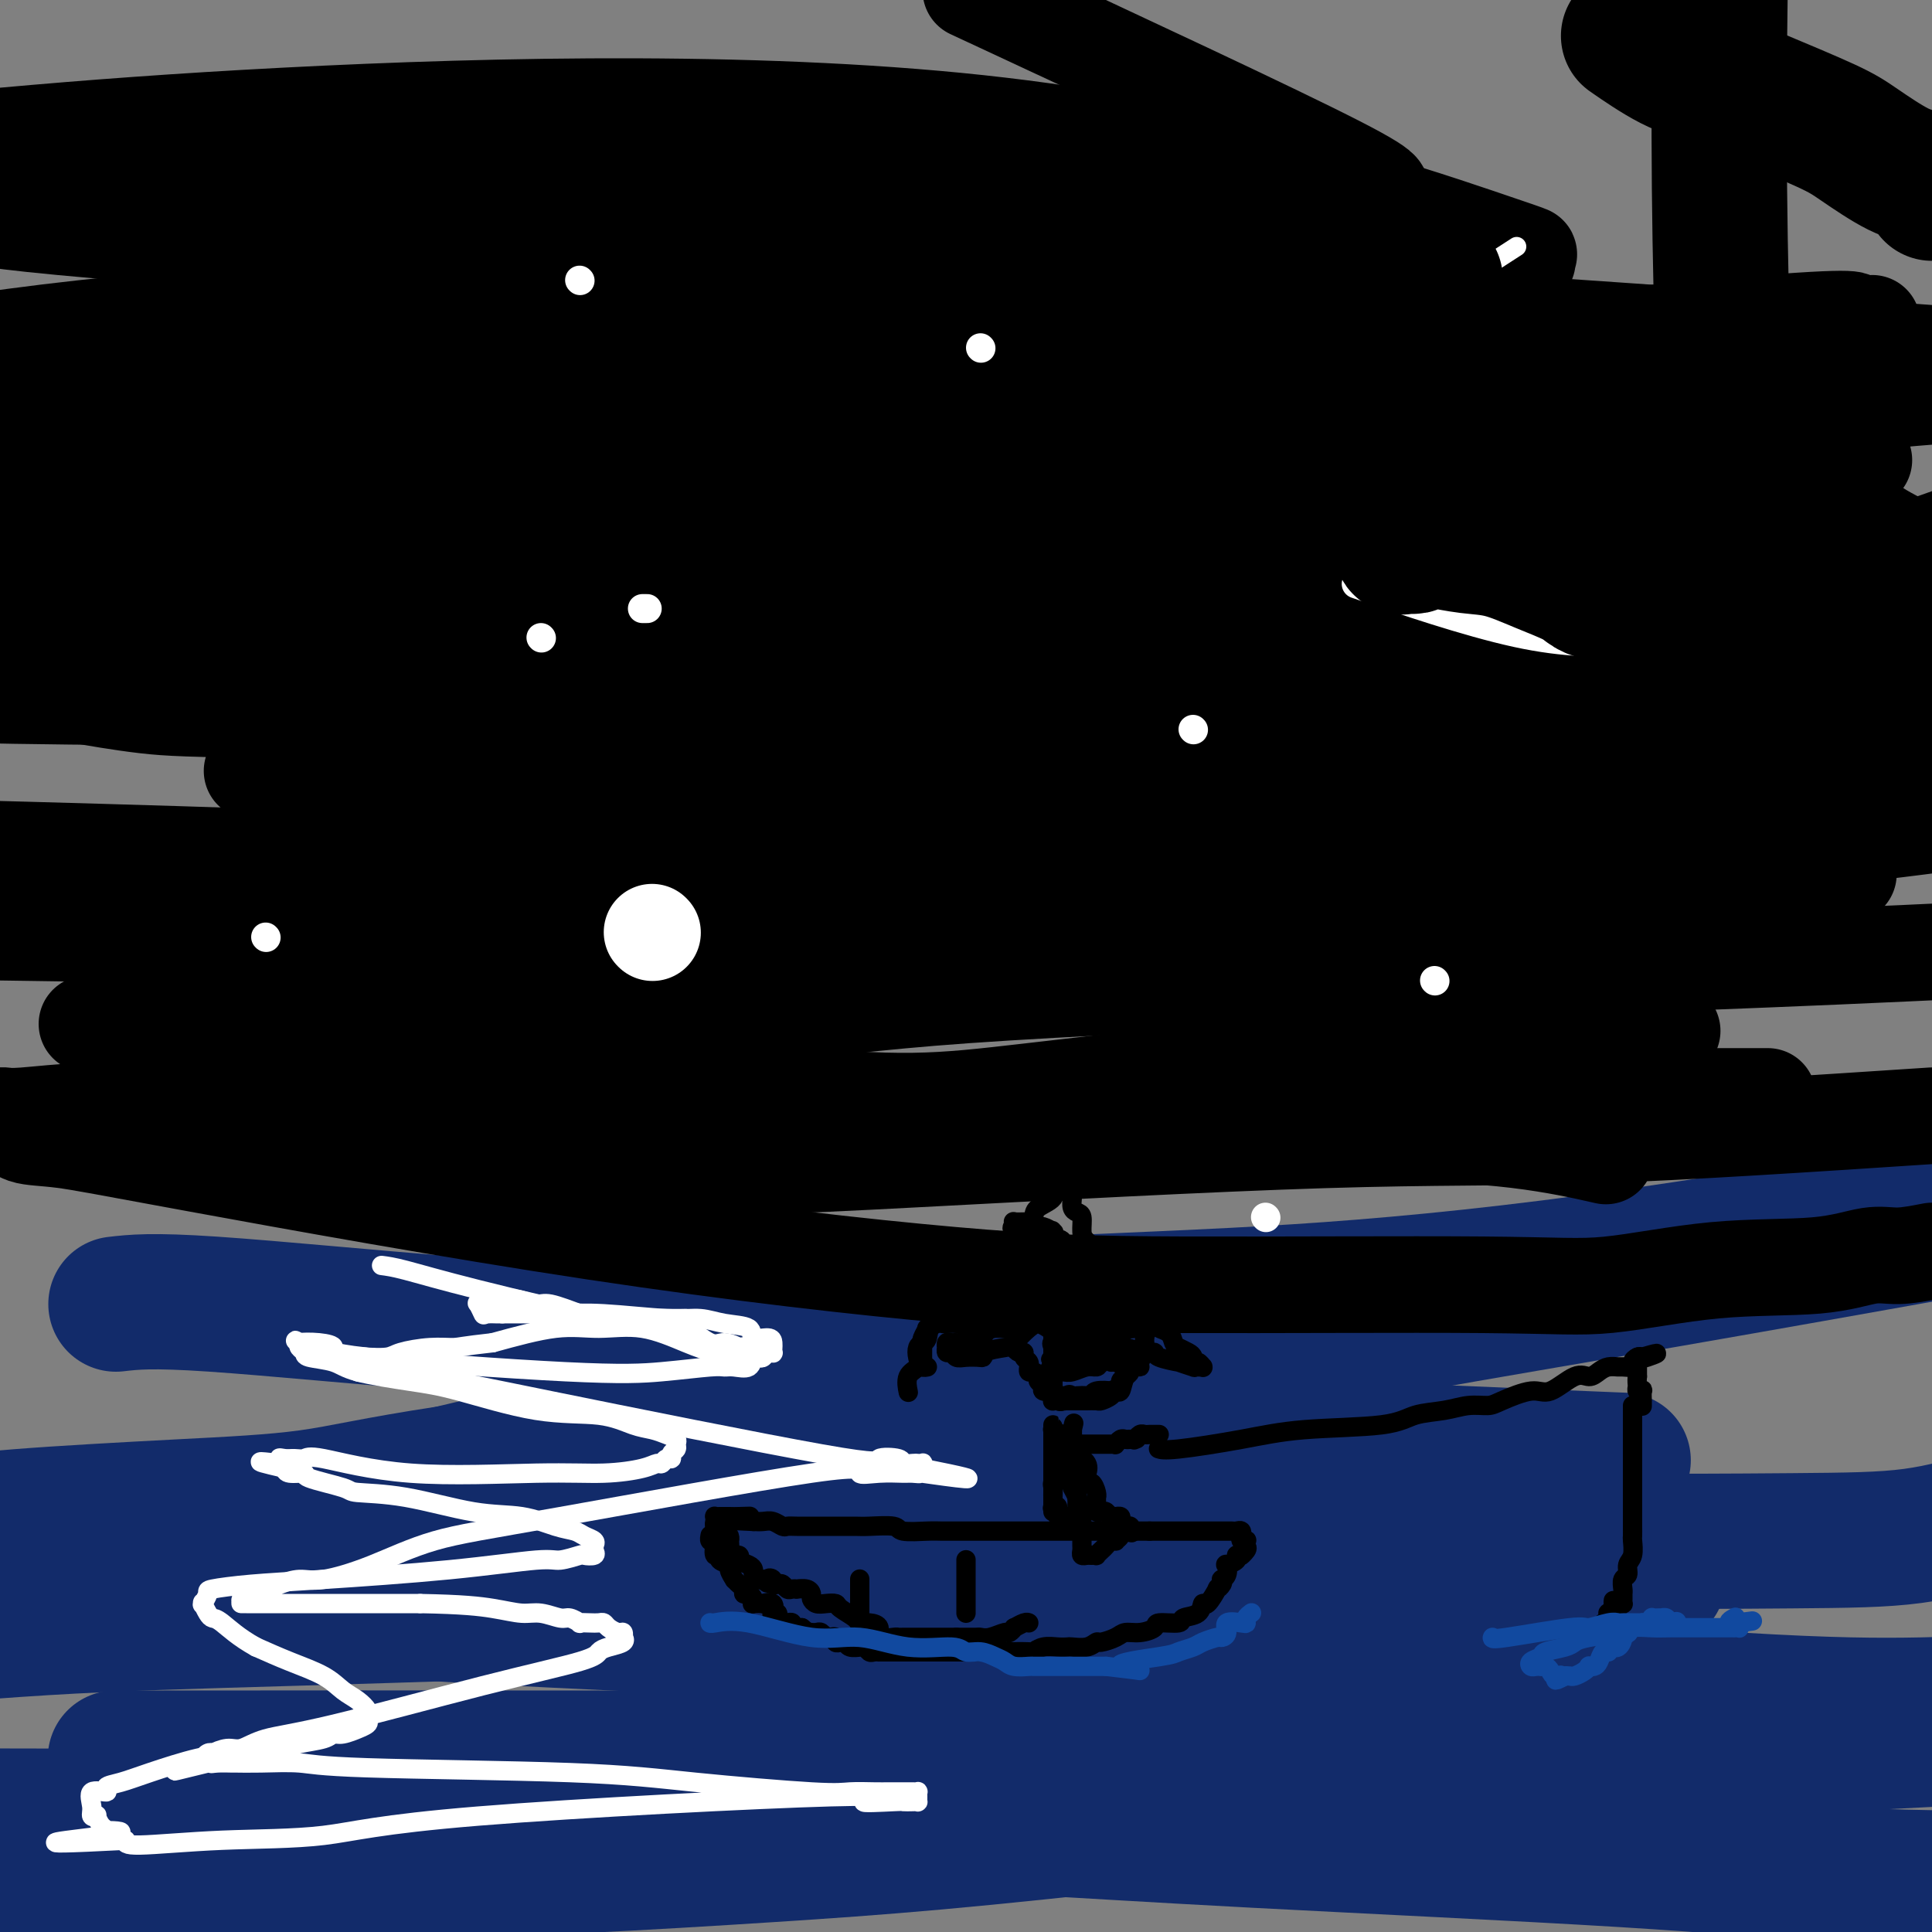 <svg viewBox='0 0 400 400' version='1.1' xmlns='http://www.w3.org/2000/svg' xmlns:xlink='http://www.w3.org/1999/xlink'><rect x="0" y="0" width="400" height="400" fill="#808080" stroke="none"/><g fill='none' stroke='#122B6A' stroke-width='28' stroke-linecap='round' stroke-linejoin='round'><path d='M24,270c3.688,-0.425 7.376,-0.849 20,0c12.624,0.849 34.185,2.972 48,4c13.815,1.028 19.884,0.960 41,0c21.116,-0.960 57.278,-2.814 83,-4c25.722,-1.186 41.002,-1.704 59,-3c17.998,-1.296 38.714,-3.370 64,-7c25.286,-3.630 55.143,-8.815 85,-14'/><path d='M396,256c4.353,-0.777 8.706,-1.553 0,0c-8.706,1.553 -30.471,5.436 -51,9c-20.529,3.564 -39.824,6.809 -52,9c-12.176,2.191 -17.235,3.327 -28,5c-10.765,1.673 -27.237,3.884 -40,6c-12.763,2.116 -21.817,4.138 -32,6c-10.183,1.862 -21.495,3.562 -40,6c-18.505,2.438 -44.202,5.612 -60,8c-15.798,2.388 -21.699,3.991 -29,5c-7.301,1.009 -16.004,1.426 -27,2c-10.996,0.574 -24.285,1.307 -33,2c-8.715,0.693 -12.858,1.347 -17,2'/><path d='M34,319c-7.005,0.421 -14.010,0.842 0,0c14.010,-0.842 49.036,-2.947 69,-4c19.964,-1.053 24.867,-1.054 43,-1c18.133,0.054 49.495,0.162 69,0c19.505,-0.162 27.151,-0.593 35,0c7.849,0.593 15.901,2.211 27,3c11.099,0.789 25.245,0.750 34,1c8.755,0.250 12.120,0.789 22,1c9.880,0.211 26.275,0.095 38,0c11.725,-0.095 18.778,-0.170 25,-1c6.222,-0.830 11.611,-2.415 17,-4'/><path d='M328,302c6.991,0.289 13.982,0.578 0,0c-13.982,-0.578 -48.938,-2.023 -69,-3c-20.062,-0.977 -25.232,-1.485 -38,-2c-12.768,-0.515 -33.135,-1.038 -47,-1c-13.865,0.038 -21.229,0.637 -28,1c-6.771,0.363 -12.949,0.489 -23,2c-10.051,1.511 -23.975,4.408 -34,7c-10.025,2.592 -16.150,4.880 -22,7c-5.850,2.120 -11.423,4.071 -18,6c-6.577,1.929 -14.157,3.838 -18,5c-3.843,1.162 -3.947,1.579 -5,2c-1.053,0.421 -3.053,0.845 -4,1c-0.947,0.155 -0.842,0.040 -1,0c-0.158,-0.040 -0.580,-0.007 -1,0c-0.420,0.007 -0.839,-0.014 -1,0c-0.161,0.014 -0.065,0.061 0,0c0.065,-0.061 0.101,-0.231 0,0c-0.101,0.231 -0.337,0.861 0,1c0.337,0.139 1.246,-0.214 3,0c1.754,0.214 4.353,0.994 5,1c0.647,0.006 -0.657,-0.762 7,0c7.657,0.762 24.276,3.055 55,5c30.724,1.945 75.552,3.541 103,5c27.448,1.459 37.515,2.780 50,4c12.485,1.220 27.388,2.337 49,4c21.612,1.663 49.934,3.871 69,5c19.066,1.129 28.876,1.180 38,1c9.124,-0.180 17.562,-0.590 26,-1'/><path d='M335,327c7.216,0.004 14.431,0.007 0,0c-14.431,-0.007 -50.510,-0.026 -77,0c-26.490,0.026 -43.391,0.095 -60,1c-16.609,0.905 -32.926,2.645 -57,4c-24.074,1.355 -55.905,2.326 -79,3c-23.095,0.674 -37.456,1.050 -53,2c-15.544,0.950 -32.272,2.475 -49,4'/><path d='M34,364c-8.766,0.006 -17.532,0.013 0,0c17.532,-0.013 61.362,-0.044 90,0c28.638,0.044 42.085,0.164 58,0c15.915,-0.164 34.297,-0.611 62,-1c27.703,-0.389 64.728,-0.720 89,-1c24.272,-0.280 35.792,-0.509 48,-1c12.208,-0.491 25.104,-1.246 38,-2'/><path d='M393,358c14.676,-1.828 29.352,-3.656 0,0c-29.352,3.656 -102.734,12.794 -148,18c-45.266,5.206 -62.418,6.478 -86,8c-23.582,1.522 -53.595,3.292 -90,4c-36.405,0.708 -79.203,0.354 -122,0'/><path d='M2,376c-3.947,-0.012 -7.895,-0.023 0,0c7.895,0.023 27.632,0.081 55,0c27.368,-0.081 62.367,-0.302 89,0c26.633,0.302 44.899,1.128 61,2c16.101,0.872 30.037,1.790 53,3c22.963,1.210 54.951,2.710 76,4c21.049,1.290 31.157,2.368 42,3c10.843,0.632 22.422,0.816 34,1'/></g>
<g fill='none' stroke='#000000' stroke-width='20' stroke-linecap='round' stroke-linejoin='round'><path d='M18,212c1.927,-0.036 3.854,-0.072 13,0c9.146,0.072 25.510,0.252 49,0c23.490,-0.252 54.105,-0.934 73,-2c18.895,-1.066 26.071,-2.515 47,-4c20.929,-1.485 55.610,-3.006 79,-4c23.390,-0.994 35.490,-1.460 50,-2c14.510,-0.540 31.432,-1.154 51,-2c19.568,-0.846 41.784,-1.923 64,-3'/><path d='M378,181c4.069,-0.029 8.137,-0.059 0,0c-8.137,0.059 -28.480,0.206 -45,0c-16.520,-0.206 -29.219,-0.766 -55,-1c-25.781,-0.234 -64.646,-0.143 -93,0c-28.354,0.143 -46.198,0.337 -63,0c-16.802,-0.337 -32.562,-1.206 -53,-2c-20.438,-0.794 -45.554,-1.513 -63,-2c-17.446,-0.487 -27.223,-0.744 -37,-1'/><path d='M14,180c-10.573,0.458 -21.145,0.915 0,0c21.145,-0.915 74.008,-3.204 109,-4c34.992,-0.796 52.113,-0.099 73,0c20.887,0.099 45.539,-0.400 81,-2c35.461,-1.600 81.730,-4.300 128,-7'/><path d='M388,131c8.129,0.198 16.258,0.396 0,0c-16.258,-0.396 -56.903,-1.385 -86,-2c-29.097,-0.615 -46.644,-0.856 -84,0c-37.356,0.856 -94.519,2.807 -131,5c-36.481,2.193 -52.280,4.626 -74,7c-21.720,2.374 -49.360,4.687 -77,7'/><path d='M58,160c-5.038,-0.338 -10.077,-0.676 0,0c10.077,0.676 35.268,2.367 75,4c39.732,1.633 94.005,3.209 132,4c37.995,0.791 59.713,0.797 98,0c38.287,-0.797 93.144,-2.399 148,-4'/><path d='M356,134c14.526,-0.561 29.053,-1.123 0,0c-29.053,1.123 -101.684,3.930 -146,6c-44.316,2.070 -60.316,3.404 -94,4c-33.684,0.596 -85.053,0.456 -113,0c-27.947,-0.456 -32.474,-1.228 -37,-2'/><path d='M86,137c-8.098,0.049 -16.196,0.098 0,0c16.196,-0.098 56.685,-0.345 84,-1c27.315,-0.655 41.456,-1.720 57,-2c15.544,-0.280 32.491,0.226 52,0c19.509,-0.226 41.582,-1.184 54,-2c12.418,-0.816 15.183,-1.489 18,-2c2.817,-0.511 5.686,-0.861 7,-1c1.314,-0.139 1.074,-0.068 1,0c-0.074,0.068 0.017,0.134 0,0c-0.017,-0.134 -0.142,-0.467 0,-1c0.142,-0.533 0.549,-1.268 0,-2c-0.549,-0.732 -2.056,-1.463 0,-1c2.056,0.463 7.675,2.119 -7,-5c-14.675,-7.119 -49.645,-23.013 -75,-33c-25.355,-9.987 -41.095,-14.069 -73,-17c-31.905,-2.931 -79.974,-4.712 -114,-5c-34.026,-0.288 -54.007,0.918 -73,3c-18.993,2.082 -36.996,5.041 -55,8'/><path d='M73,92c-11.206,-1.432 -22.413,-2.863 0,0c22.413,2.863 78.445,10.021 113,14c34.555,3.979 47.633,4.778 74,6c26.367,1.222 66.022,2.868 89,4c22.978,1.132 29.279,1.752 36,2c6.721,0.248 13.860,0.124 21,0'/><path d='M375,91c9.447,3.683 18.893,7.365 0,0c-18.893,-7.365 -66.126,-25.778 -100,-36c-33.874,-10.222 -54.389,-12.252 -100,-14c-45.611,-1.748 -116.317,-3.214 -161,-2c-44.683,1.214 -63.341,5.107 -82,9'/><path d='M16,85c-7.813,-0.360 -15.626,-0.720 0,0c15.626,0.720 54.692,2.519 82,2c27.308,-0.519 42.859,-3.355 60,-6c17.141,-2.645 35.874,-5.100 55,-9c19.126,-3.900 38.646,-9.245 51,-14c12.354,-4.755 17.543,-8.919 20,-11c2.457,-2.081 2.181,-2.080 2,-2c-0.181,0.080 -0.267,0.240 0,0c0.267,-0.240 0.886,-0.879 0,-2c-0.886,-1.121 -3.277,-2.725 -2,-3c1.277,-0.275 6.222,0.779 -7,-6c-13.222,-6.779 -44.611,-21.389 -76,-36'/><path d='M60,45c-4.005,-1.039 -8.010,-2.079 0,0c8.010,2.079 28.035,7.275 42,11c13.965,3.725 21.868,5.978 38,7c16.132,1.022 40.492,0.814 57,0c16.508,-0.814 25.166,-2.232 35,-3c9.834,-0.768 20.846,-0.885 32,-2c11.154,-1.115 22.451,-3.227 29,-4c6.549,-0.773 8.351,-0.207 10,0c1.649,0.207 3.146,0.056 5,0c1.854,-0.056 4.066,-0.017 5,0c0.934,0.017 0.591,0.012 1,0c0.409,-0.012 1.571,-0.031 2,0c0.429,0.031 0.124,0.111 0,0c-0.124,-0.111 -0.066,-0.414 -1,-1c-0.934,-0.586 -2.858,-1.455 -1,-1c1.858,0.455 7.498,2.235 -8,-3c-15.498,-5.235 -52.134,-17.486 -99,-23c-46.866,-5.514 -103.962,-4.290 -148,-2c-44.038,2.290 -75.019,5.645 -106,9'/><path d='M66,87c-6.598,-0.268 -13.196,-0.536 0,0c13.196,0.536 46.187,1.877 89,0c42.813,-1.877 95.448,-6.972 127,-10c31.552,-3.028 42.023,-3.988 53,-5c10.977,-1.012 22.462,-2.075 31,-3c8.538,-0.925 14.128,-1.712 17,-2c2.872,-0.288 3.024,-0.078 3,0c-0.024,0.078 -0.225,0.023 0,0c0.225,-0.023 0.874,-0.015 1,0c0.126,0.015 -0.272,0.037 0,0c0.272,-0.037 1.215,-0.132 0,0c-1.215,0.132 -4.588,0.491 -4,0c0.588,-0.491 5.137,-1.833 -18,0c-23.137,1.833 -73.960,6.840 -129,12c-55.040,5.160 -114.297,10.474 -160,15c-45.703,4.526 -77.851,8.263 -110,12'/><path d='M7,178c-11.050,-0.255 -22.099,-0.510 0,0c22.099,0.510 77.348,1.784 111,2c33.652,0.216 45.707,-0.626 60,-2c14.293,-1.374 30.825,-3.281 46,-5c15.175,-1.719 28.994,-3.249 36,-4c7.006,-0.751 7.198,-0.722 8,-1c0.802,-0.278 2.215,-0.862 3,-1c0.785,-0.138 0.943,0.169 1,0c0.057,-0.169 0.014,-0.816 0,-1c-0.014,-0.184 0.002,0.094 0,0c-0.002,-0.094 -0.023,-0.561 0,-1c0.023,-0.439 0.091,-0.849 0,-1c-0.091,-0.151 -0.339,-0.043 -1,0c-0.661,0.043 -1.734,0.022 -2,-2c-0.266,-2.022 0.274,-6.044 -37,-11c-37.274,-4.956 -112.364,-10.844 -159,-13c-46.636,-2.156 -64.818,-0.578 -83,1'/><path d='M59,213c-10.035,-1.417 -20.070,-2.834 0,0c20.070,2.834 70.247,9.917 99,13c28.753,3.083 36.084,2.164 55,0c18.916,-2.164 49.419,-5.575 66,-9c16.581,-3.425 19.241,-6.865 23,-9c3.759,-2.135 8.618,-2.965 12,-4c3.382,-1.035 5.286,-2.273 6,-3c0.714,-0.727 0.239,-0.941 0,-1c-0.239,-0.059 -0.240,0.037 0,0c0.240,-0.037 0.722,-0.208 1,0c0.278,0.208 0.351,0.796 0,1c-0.351,0.204 -1.128,0.026 -1,0c0.128,-0.026 1.161,0.101 -1,0c-2.161,-0.101 -7.516,-0.428 -3,0c4.516,0.428 18.903,1.612 -8,-1c-26.903,-2.612 -95.098,-9.020 -135,-12c-39.902,-2.980 -51.512,-2.533 -69,-2c-17.488,0.533 -40.854,1.152 -65,2c-24.146,0.848 -49.073,1.924 -74,3'/><path d='M67,221c-6.485,-0.574 -12.970,-1.149 0,0c12.970,1.149 45.397,4.020 65,6c19.603,1.980 26.384,3.068 41,3c14.616,-0.068 37.066,-1.294 51,-2c13.934,-0.706 19.351,-0.893 25,-2c5.649,-1.107 11.529,-3.134 19,-4c7.471,-0.866 16.534,-0.572 21,-1c4.466,-0.428 4.337,-1.579 5,-2c0.663,-0.421 2.118,-0.113 3,0c0.882,0.113 1.189,0.031 2,0c0.811,-0.031 2.125,-0.012 3,0c0.875,0.012 1.312,0.017 2,0c0.688,-0.017 1.628,-0.057 2,0c0.372,0.057 0.176,0.211 1,0c0.824,-0.211 2.667,-0.789 4,-1c1.333,-0.211 2.154,-0.057 3,0c0.846,0.057 1.715,0.015 2,0c0.285,-0.015 -0.015,-0.004 0,0c0.015,0.004 0.344,0.001 1,0c0.656,-0.001 1.638,-0.000 2,0c0.362,0.000 0.103,0.000 0,0c-0.103,-0.000 -0.052,-0.000 0,0'/><path d='M366,227c-0.678,0.002 -1.357,0.003 -6,0c-4.643,-0.003 -13.251,-0.011 -20,0c-6.749,0.011 -11.639,0.042 -20,0c-8.361,-0.042 -20.193,-0.156 -31,0c-10.807,0.156 -20.588,0.581 -29,1c-8.412,0.419 -15.456,0.830 -20,1c-4.544,0.170 -6.589,0.097 -13,0c-6.411,-0.097 -17.188,-0.218 -24,0c-6.812,0.218 -9.660,0.776 -16,1c-6.340,0.224 -16.174,0.114 -23,0c-6.826,-0.114 -10.644,-0.230 -14,0c-3.356,0.230 -6.249,0.808 -12,1c-5.751,0.192 -14.360,-0.001 -20,0c-5.640,0.001 -8.311,0.196 -12,0c-3.689,-0.196 -8.398,-0.784 -14,-1c-5.602,-0.216 -12.098,-0.059 -16,0c-3.902,0.059 -5.209,0.020 -9,0c-3.791,-0.020 -10.066,-0.019 -16,0c-5.934,0.019 -11.526,0.058 -17,0c-5.474,-0.058 -10.832,-0.212 -16,0c-5.168,0.212 -10.148,0.789 -13,1c-2.852,0.211 -3.575,0.057 -4,0c-0.425,-0.057 -0.550,-0.016 -1,0c-0.450,0.016 -1.225,0.008 -2,0'/><path d='M-1,233c-0.290,0.057 -0.581,0.113 0,0c0.581,-0.113 2.033,-0.396 3,0c0.967,0.396 1.449,1.472 3,2c1.551,0.528 4.172,0.510 8,1c3.828,0.490 8.864,1.490 28,5c19.136,3.510 52.371,9.532 82,14c29.629,4.468 55.652,7.382 74,9c18.348,1.618 29.019,1.938 48,2c18.981,0.062 46.271,-0.135 62,0c15.729,0.135 19.899,0.601 26,0c6.101,-0.601 14.135,-2.269 22,-3c7.865,-0.731 15.562,-0.526 21,-1c5.438,-0.474 8.618,-1.628 11,-2c2.382,-0.372 3.966,0.036 6,0c2.034,-0.036 4.517,-0.518 7,-1'/><path d='M331,239c1.279,0.291 2.558,0.582 0,0c-2.558,-0.582 -8.954,-2.037 -17,-3c-8.046,-0.963 -17.741,-1.434 -33,-2c-15.259,-0.566 -36.083,-1.225 -49,-2c-12.917,-0.775 -17.927,-1.665 -30,-2c-12.073,-0.335 -31.210,-0.115 -43,0c-11.790,0.115 -16.233,0.126 -21,0c-4.767,-0.126 -9.859,-0.387 -18,0c-8.141,0.387 -19.331,1.424 -28,2c-8.669,0.576 -14.818,0.691 -20,1c-5.182,0.309 -9.396,0.811 -16,1c-6.604,0.189 -15.597,0.066 -20,0c-4.403,-0.066 -4.216,-0.074 -5,0c-0.784,0.074 -2.540,0.229 -4,0c-1.460,-0.229 -2.623,-0.842 -3,-1c-0.377,-0.158 0.031,0.139 0,0c-0.031,-0.139 -0.500,-0.714 -1,-1c-0.500,-0.286 -1.030,-0.281 -1,0c0.030,0.281 0.619,0.840 1,1c0.381,0.160 0.554,-0.078 1,0c0.446,0.078 1.166,0.473 3,1c1.834,0.527 4.784,1.188 4,1c-0.784,-0.188 -5.302,-1.224 10,0c15.302,1.224 50.423,4.709 77,6c26.577,1.291 44.608,0.387 71,-1c26.392,-1.387 61.144,-3.258 85,-4c23.856,-0.742 36.816,-0.355 56,-1c19.184,-0.645 44.592,-2.323 70,-4'/><path d='M340,213c5.380,0.372 10.761,0.744 0,0c-10.761,-0.744 -37.663,-2.605 -63,-5c-25.337,-2.395 -49.109,-5.325 -67,-7c-17.891,-1.675 -29.902,-2.095 -45,-3c-15.098,-0.905 -33.284,-2.294 -49,-3c-15.716,-0.706 -28.962,-0.729 -50,-1c-21.038,-0.271 -49.868,-0.792 -66,-1c-16.132,-0.208 -19.566,-0.104 -23,0'/><path d='M89,191c-7.388,0.630 -14.775,1.260 0,0c14.775,-1.260 51.713,-4.410 78,-6c26.287,-1.590 41.923,-1.620 75,-3c33.077,-1.380 83.593,-4.108 118,-7c34.407,-2.892 52.703,-5.946 71,-9'/><path d='M373,136c9.800,-0.643 19.600,-1.286 0,0c-19.600,1.286 -68.601,4.500 -102,6c-33.399,1.500 -51.198,1.284 -70,2c-18.802,0.716 -38.608,2.364 -65,3c-26.392,0.636 -59.371,0.261 -78,0c-18.629,-0.261 -22.910,-0.409 -28,-1c-5.090,-0.591 -10.991,-1.626 -13,-2c-2.009,-0.374 -0.125,-0.087 0,0c0.125,0.087 -1.508,-0.025 -1,0c0.508,0.025 3.156,0.189 1,0c-2.156,-0.189 -9.116,-0.730 12,1c21.116,1.730 70.310,5.732 106,7c35.690,1.268 57.878,-0.197 92,-1c34.122,-0.803 80.178,-0.944 111,-1c30.822,-0.056 46.411,-0.028 62,0'/><path d='M351,112c5.335,0.499 10.670,0.997 0,0c-10.670,-0.997 -37.345,-3.491 -73,-5c-35.655,-1.509 -80.289,-2.033 -127,0c-46.711,2.033 -95.499,6.624 -119,9c-23.501,2.376 -21.715,2.536 -31,3c-9.285,0.464 -29.643,1.232 -50,2'/><path d='M54,133c-6.532,-0.125 -13.064,-0.249 0,0c13.064,0.249 45.724,0.872 86,1c40.276,0.128 88.169,-0.239 121,-1c32.831,-0.761 50.599,-1.918 68,-3c17.401,-1.082 34.436,-2.091 46,-3c11.564,-0.909 17.658,-1.718 20,-2c2.342,-0.282 0.934,-0.036 1,0c0.066,0.036 1.607,-0.137 0,-1c-1.607,-0.863 -6.362,-2.417 -3,-2c3.362,0.417 14.842,2.806 -10,-6c-24.842,-8.806 -86.005,-28.807 -121,-38c-34.995,-9.193 -43.824,-7.577 -75,-6c-31.176,1.577 -84.701,3.117 -118,5c-33.299,1.883 -46.371,4.109 -55,5c-8.629,0.891 -12.814,0.445 -17,0'/><path d='M1,82c2.628,0.167 5.257,0.333 0,0c-5.257,-0.333 -18.398,-1.167 7,3c25.398,4.167 89.335,13.333 130,18c40.665,4.667 58.056,4.834 77,6c18.944,1.166 39.440,3.333 67,5c27.560,1.667 62.183,2.836 81,3c18.817,0.164 21.828,-0.678 25,-1c3.172,-0.322 6.506,-0.125 8,0c1.494,0.125 1.149,0.176 1,0c-0.149,-0.176 -0.102,-0.581 0,-1c0.102,-0.419 0.259,-0.853 0,-1c-0.259,-0.147 -0.934,-0.006 -1,0c-0.066,0.006 0.478,-0.124 -1,-1c-1.478,-0.876 -4.976,-2.499 -7,-4c-2.024,-1.501 -2.572,-2.879 -20,-6c-17.428,-3.121 -51.736,-7.984 -87,-8c-35.264,-0.016 -71.483,4.816 -99,9c-27.517,4.184 -46.334,7.720 -66,12c-19.666,4.280 -40.183,9.304 -57,13c-16.817,3.696 -29.933,6.062 -35,7c-5.067,0.938 -2.084,0.447 -1,0c1.084,-0.447 0.270,-0.849 0,-1c-0.270,-0.151 0.005,-0.052 1,0c0.995,0.052 2.711,0.056 1,0c-1.711,-0.056 -6.848,-0.172 6,2c12.848,2.172 43.681,6.634 72,10c28.319,3.366 54.124,5.637 94,3c39.876,-2.637 93.822,-10.182 132,-18c38.178,-7.818 60.589,-15.909 83,-24'/><path d='M364,70c5.131,0.162 10.262,0.325 0,0c-10.262,-0.325 -35.918,-1.137 -72,1c-36.082,2.137 -82.591,7.223 -117,11c-34.409,3.777 -56.717,6.246 -78,9c-21.283,2.754 -41.540,5.794 -58,8c-16.460,2.206 -29.124,3.577 -34,4c-4.876,0.423 -1.965,-0.102 -1,0c0.965,0.102 -0.016,0.832 0,1c0.016,0.168 1.030,-0.228 3,0c1.970,0.228 4.896,1.078 4,1c-0.896,-0.078 -5.612,-1.084 8,2c13.612,3.084 45.554,10.259 83,14c37.446,3.741 80.397,4.050 110,4c29.603,-0.050 45.859,-0.457 63,-2c17.141,-1.543 35.167,-4.220 54,-8c18.833,-3.780 38.471,-8.662 47,-11c8.529,-2.338 5.947,-2.131 5,-2c-0.947,0.131 -0.259,0.188 0,0c0.259,-0.188 0.090,-0.621 0,-1c-0.090,-0.379 -0.102,-0.705 0,-1c0.102,-0.295 0.317,-0.559 0,-1c-0.317,-0.441 -1.166,-1.060 -1,-1c0.166,0.060 1.348,0.800 -3,-2c-4.348,-2.800 -14.226,-9.140 -38,-14c-23.774,-4.860 -61.445,-8.241 -86,-10c-24.555,-1.759 -35.996,-1.897 -71,3c-35.004,4.897 -93.573,14.828 -133,22c-39.427,7.172 -59.714,11.586 -80,16'/><path d='M15,115c-6.696,0.807 -13.392,1.615 0,0c13.392,-1.615 46.873,-5.652 71,-8c24.127,-2.348 38.901,-3.007 64,-6c25.099,-2.993 60.524,-8.319 80,-11c19.476,-2.681 23.005,-2.717 27,-3c3.995,-0.283 8.458,-0.813 10,-1c1.542,-0.187 0.165,-0.033 0,0c-0.165,0.033 0.883,-0.056 1,0c0.117,0.056 -0.698,0.258 -1,0c-0.302,-0.258 -0.093,-0.974 0,-1c0.093,-0.026 0.068,0.639 -1,0c-1.068,-0.639 -3.180,-2.584 -4,-3c-0.820,-0.416 -0.347,0.695 -5,-2c-4.653,-2.695 -14.433,-9.197 -49,-8c-34.567,1.197 -93.922,10.091 -132,17c-38.078,6.909 -54.879,11.831 -71,16c-16.121,4.169 -31.560,7.584 -47,11'/><path d='M44,113c-7.176,0.618 -14.353,1.236 0,0c14.353,-1.236 50.235,-4.327 76,-6c25.765,-1.673 41.412,-1.929 73,-4c31.588,-2.071 79.116,-5.957 109,-9c29.884,-3.043 42.123,-5.242 54,-7c11.877,-1.758 23.394,-3.074 33,-4c9.606,-0.926 17.303,-1.463 25,-2'/><path d='M384,72c14.045,1.030 28.091,2.060 0,0c-28.091,-2.060 -98.317,-7.209 -152,-10c-53.683,-2.791 -90.822,-3.222 -108,-4c-17.178,-0.778 -14.394,-1.902 -33,-4c-18.606,-2.098 -58.602,-5.171 -78,-7c-19.398,-1.829 -18.199,-2.415 -17,-3'/><path d='M0,43c0.612,-0.304 1.225,-0.608 0,0c-1.225,0.608 -4.286,2.128 17,2c21.286,-0.128 66.920,-1.905 94,-3c27.080,-1.095 35.605,-1.509 47,-2c11.395,-0.491 25.659,-1.060 32,-1c6.341,0.060 4.759,0.748 5,1c0.241,0.252 2.304,0.068 3,0c0.696,-0.068 0.023,-0.018 0,0c-0.023,0.018 0.604,0.005 1,0c0.396,-0.005 0.562,-0.001 1,0c0.438,0.001 1.148,0.000 2,0c0.852,-0.000 1.845,-0.000 3,0c1.155,0.000 2.473,0.000 3,0c0.527,-0.000 0.264,-0.000 0,0'/></g>
<g fill='none' stroke='#FFFFFF' stroke-width='20' stroke-linecap='round' stroke-linejoin='round'><path d='M135,193c0.000,0.000 0.100,0.100 0.1,0.1'/></g>
<g fill='none' stroke='#FFFFFF' stroke-width='6' stroke-linecap='round' stroke-linejoin='round'><path d='M262,252c0.000,0.000 0.100,0.100 0.1,0.1'/><path d='M247,151c0.000,0.000 0.100,0.100 0.1,0.1'/><path d='M134,126c-0.417,0.000 -0.833,0.000 -1,0c-0.167,0.000 -0.083,0.000 0,0'/><path d='M112,132c0.000,0.000 0.100,0.100 0.1,0.1'/><path d='M203,72c0.000,0.000 0.100,0.100 0.1,0.1'/><path d='M348,134c-3.476,-0.464 -6.952,-0.929 -12,-1c-5.048,-0.071 -11.667,0.250 -22,-2c-10.333,-2.250 -24.381,-7.071 -30,-9c-5.619,-1.929 -2.810,-0.964 0,0'/><path d='M120,58c0.000,0.000 0.100,0.100 0.1,0.1'/><path d='M55,194c0.000,0.000 0.100,0.100 0.1,0.1'/><path d='M297,203c0.000,0.000 0.100,0.100 0.1,0.1'/></g>
<g fill='none' stroke='#000000' stroke-width='4' stroke-linecap='round' stroke-linejoin='round'><path d='M147,318c0.022,-0.111 0.044,-0.222 0,0c-0.044,0.222 -0.156,0.778 0,1c0.156,0.222 0.578,0.111 1,0'/><path d='M148,319c0.173,0.256 0.107,0.398 0,1c-0.107,0.602 -0.254,1.666 0,2c0.254,0.334 0.909,-0.060 1,0c0.091,0.060 -0.383,0.576 0,1c0.383,0.424 1.622,0.758 2,1c0.378,0.242 -0.105,0.393 0,1c0.105,0.607 0.798,1.669 1,2c0.202,0.331 -0.087,-0.070 0,0c0.087,0.070 0.549,0.610 1,1c0.451,0.390 0.892,0.630 1,1c0.108,0.370 -0.117,0.870 0,1c0.117,0.130 0.575,-0.109 1,0c0.425,0.109 0.816,0.566 1,1c0.184,0.434 0.162,0.846 0,1c-0.162,0.154 -0.464,0.049 0,0c0.464,-0.049 1.692,-0.041 2,0c0.308,0.041 -0.306,0.115 0,0c0.306,-0.115 1.531,-0.420 2,0c0.469,0.420 0.181,1.566 0,2c-0.181,0.434 -0.255,0.155 0,0c0.255,-0.155 0.839,-0.185 1,0c0.161,0.185 -0.102,0.586 0,1c0.102,0.414 0.567,0.842 1,1c0.433,0.158 0.833,0.046 1,0c0.167,-0.046 0.101,-0.026 0,0c-0.101,0.026 -0.238,0.060 0,0c0.238,-0.060 0.851,-0.212 1,0c0.149,0.212 -0.166,0.789 0,1c0.166,0.211 0.814,0.057 1,0c0.186,-0.057 -0.090,-0.016 0,0c0.090,0.016 0.545,0.008 1,0'/><path d='M166,337c2.328,1.773 1.149,1.206 1,1c-0.149,-0.206 0.734,-0.052 1,0c0.266,0.052 -0.084,-0.000 0,0c0.084,0.000 0.601,0.052 1,0c0.399,-0.052 0.681,-0.206 1,0c0.319,0.206 0.677,0.774 1,1c0.323,0.226 0.612,0.112 1,0c0.388,-0.112 0.876,-0.222 1,0c0.124,0.222 -0.117,0.777 0,1c0.117,0.223 0.591,0.112 1,0c0.409,-0.112 0.754,-0.227 1,0c0.246,0.227 0.395,0.797 1,1c0.605,0.203 1.667,0.040 2,0c0.333,-0.040 -0.064,0.042 0,0c0.064,-0.042 0.590,-0.207 1,0c0.410,0.207 0.704,0.788 1,1c0.296,0.212 0.594,0.057 1,0c0.406,-0.057 0.921,-0.015 1,0c0.079,0.015 -0.278,0.004 0,0c0.278,-0.004 1.191,-0.001 2,0c0.809,0.001 1.515,0.000 2,0c0.485,-0.000 0.749,-0.000 1,0c0.251,0.000 0.489,0.000 1,0c0.511,-0.000 1.294,-0.000 2,0c0.706,0.000 1.334,0.000 2,0c0.666,-0.000 1.371,-0.000 2,0c0.629,0.000 1.182,0.000 2,0c0.818,-0.000 1.900,-0.000 3,0c1.100,0.000 2.219,0.000 3,0c0.781,-0.000 1.223,-0.000 2,0c0.777,0.000 1.888,0.000 3,0'/><path d='M207,342c4.243,0.004 1.850,0.015 2,0c0.150,-0.015 2.842,-0.057 4,0c1.158,0.057 0.781,0.211 1,0c0.219,-0.211 1.035,-0.788 2,-1c0.965,-0.212 2.080,-0.061 3,0c0.920,0.061 1.645,0.031 2,0c0.355,-0.031 0.340,-0.064 1,0c0.660,0.064 1.996,0.223 3,0c1.004,-0.223 1.675,-0.830 2,-1c0.325,-0.170 0.305,0.095 1,0c0.695,-0.095 2.105,-0.551 3,-1c0.895,-0.449 1.274,-0.890 2,-1c0.726,-0.110 1.799,0.111 3,0c1.201,-0.111 2.528,-0.553 3,-1c0.472,-0.447 0.087,-0.899 1,-1c0.913,-0.101 3.122,0.148 4,0c0.878,-0.148 0.425,-0.692 1,-1c0.575,-0.308 2.177,-0.379 3,-1c0.823,-0.621 0.865,-1.791 1,-2c0.135,-0.209 0.362,0.543 1,0c0.638,-0.543 1.687,-2.380 2,-3c0.313,-0.620 -0.109,-0.024 0,0c0.109,0.024 0.748,-0.523 1,-1c0.252,-0.477 0.118,-0.884 0,-1c-0.118,-0.116 -0.220,0.057 0,0c0.220,-0.057 0.762,-0.345 1,-1c0.238,-0.655 0.171,-1.678 0,-2c-0.171,-0.322 -0.448,0.058 0,0c0.448,-0.058 1.621,-0.554 2,-1c0.379,-0.446 -0.034,-0.842 0,-1c0.034,-0.158 0.517,-0.079 1,0'/><path d='M257,322c1.951,-2.117 0.328,-0.410 0,0c-0.328,0.410 0.641,-0.478 1,-1c0.359,-0.522 0.110,-0.680 0,-1c-0.110,-0.320 -0.082,-0.804 0,-1c0.082,-0.196 0.218,-0.104 0,0c-0.218,0.104 -0.790,0.220 -1,0c-0.210,-0.220 -0.059,-0.777 0,-1c0.059,-0.223 0.027,-0.112 0,0c-0.027,0.112 -0.048,0.226 0,0c0.048,-0.226 0.167,-0.793 0,-1c-0.167,-0.207 -0.619,-0.056 -1,0c-0.381,0.056 -0.693,0.015 -1,0c-0.307,-0.015 -0.611,-0.004 -1,0c-0.389,0.004 -0.862,0.001 -1,0c-0.138,-0.001 0.060,-0.000 0,0c-0.060,0.000 -0.379,0.000 -1,0c-0.621,-0.000 -1.546,-0.000 -2,0c-0.454,0.000 -0.438,0.000 -1,0c-0.562,-0.000 -1.704,-0.000 -2,0c-0.296,0.000 0.253,0.000 0,0c-0.253,-0.000 -1.307,-0.000 -2,0c-0.693,0.000 -1.026,0.000 -1,0c0.026,-0.000 0.409,-0.000 0,0c-0.409,0.000 -1.611,0.000 -2,0c-0.389,-0.000 0.034,-0.000 0,0c-0.034,0.000 -0.525,0.000 -1,0c-0.475,-0.000 -0.936,-0.000 -1,0c-0.064,0.000 0.267,0.000 0,0c-0.267,-0.000 -1.134,-0.000 -2,0'/><path d='M238,317c-2.976,0.000 -1.416,0.000 -1,0c0.416,-0.000 -0.313,-0.000 -1,0c-0.687,0.000 -1.333,0.000 -2,0c-0.667,-0.000 -1.354,-0.000 -2,0c-0.646,0.000 -1.252,0.000 -2,0c-0.748,-0.000 -1.639,-0.000 -2,0c-0.361,0.000 -0.191,0.000 -1,0c-0.809,-0.000 -2.597,-0.000 -4,0c-1.403,0.000 -2.421,0.000 -3,0c-0.579,-0.000 -0.717,-0.000 -2,0c-1.283,0.000 -3.709,0.000 -5,0c-1.291,-0.000 -1.447,-0.000 -2,0c-0.553,0.000 -1.503,0.000 -3,0c-1.497,-0.000 -3.542,-0.000 -5,0c-1.458,0.000 -2.328,0.001 -3,0c-0.672,-0.001 -1.146,-0.004 -2,0c-0.854,0.004 -2.088,0.015 -3,0c-0.912,-0.015 -1.503,-0.057 -3,0c-1.497,0.057 -3.901,0.211 -5,0c-1.099,-0.211 -0.894,-0.789 -2,-1c-1.106,-0.211 -3.523,-0.057 -5,0c-1.477,0.057 -2.013,0.015 -3,0c-0.987,-0.015 -2.425,-0.004 -4,0c-1.575,0.004 -3.286,0.002 -4,0c-0.714,-0.002 -0.432,-0.004 -1,0c-0.568,0.004 -1.986,0.015 -3,0c-1.014,-0.015 -1.622,-0.057 -2,0c-0.378,0.057 -0.524,0.211 -1,0c-0.476,-0.211 -1.282,-0.788 -2,-1c-0.718,-0.212 -1.348,-0.061 -2,0c-0.652,0.061 -1.326,0.030 -2,0'/><path d='M156,315c-13.092,-0.536 -4.821,-0.876 -2,-1c2.821,-0.124 0.192,-0.033 -1,0c-1.192,0.033 -0.946,0.008 -1,0c-0.054,-0.008 -0.406,0.001 -1,0c-0.594,-0.001 -1.428,-0.012 -2,0c-0.572,0.012 -0.882,0.046 -1,0c-0.118,-0.046 -0.043,-0.171 0,0c0.043,0.171 0.054,0.637 0,1c-0.054,0.363 -0.172,0.623 0,1c0.172,0.377 0.634,0.870 1,1c0.366,0.130 0.634,-0.102 1,0c0.366,0.102 0.828,0.539 1,1c0.172,0.461 0.054,0.946 0,1c-0.054,0.054 -0.044,-0.322 0,0c0.044,0.322 0.123,1.343 0,2c-0.123,0.657 -0.450,0.950 0,1c0.450,0.050 1.675,-0.141 2,0c0.325,0.141 -0.250,0.616 0,1c0.250,0.384 1.324,0.677 2,1c0.676,0.323 0.954,0.674 1,1c0.046,0.326 -0.142,0.626 0,1c0.142,0.374 0.612,0.821 1,1c0.388,0.179 0.694,0.089 1,0'/><path d='M158,327c1.555,1.563 0.941,0.470 1,0c0.059,-0.470 0.789,-0.318 1,0c0.211,0.318 -0.099,0.803 0,1c0.099,0.197 0.605,0.105 1,0c0.395,-0.105 0.678,-0.224 1,0c0.322,0.224 0.681,0.791 1,1c0.319,0.209 0.597,0.059 1,0c0.403,-0.059 0.930,-0.027 1,0c0.070,0.027 -0.319,0.049 0,0c0.319,-0.049 1.345,-0.171 2,0c0.655,0.171 0.939,0.634 1,1c0.061,0.366 -0.102,0.636 0,1c0.102,0.364 0.469,0.822 1,1c0.531,0.178 1.227,0.076 2,0c0.773,-0.076 1.624,-0.126 2,0c0.376,0.126 0.277,0.428 1,1c0.723,0.572 2.268,1.415 3,2c0.732,0.585 0.652,0.913 1,1c0.348,0.087 1.126,-0.068 2,0c0.874,0.068 1.846,0.358 2,1c0.154,0.642 -0.510,1.636 0,2c0.510,0.364 2.195,0.097 3,0c0.805,-0.097 0.730,-0.026 1,0c0.270,0.026 0.883,0.007 1,0c0.117,-0.007 -0.264,-0.002 0,0c0.264,0.002 1.173,0.001 2,0c0.827,-0.001 1.572,-0.000 2,0c0.428,0.000 0.537,0.000 1,0c0.463,-0.000 1.278,-0.000 2,0c0.722,0.000 1.349,0.000 2,0c0.651,-0.000 1.325,-0.000 2,0'/><path d='M198,339c2.818,-0.001 1.862,-0.004 2,0c0.138,0.004 1.370,0.016 2,0c0.630,-0.016 0.656,-0.061 1,0c0.344,0.061 1.004,0.228 2,0c0.996,-0.228 2.326,-0.849 3,-1c0.674,-0.151 0.692,0.170 1,0c0.308,-0.170 0.906,-0.830 1,-1c0.094,-0.170 -0.314,0.151 0,0c0.314,-0.151 1.352,-0.772 2,-1c0.648,-0.228 0.905,-0.061 1,0c0.095,0.061 0.027,0.018 0,0c-0.027,-0.018 -0.014,-0.009 0,0'/><path d='M218,313c-0.001,-0.182 -0.001,-0.363 0,-1c0.001,-0.637 0.004,-1.728 0,-2c-0.004,-0.272 -0.015,0.277 0,0c0.015,-0.277 0.055,-1.380 0,-2c-0.055,-0.620 -0.207,-0.756 0,-1c0.207,-0.244 0.773,-0.594 1,-1c0.227,-0.406 0.116,-0.866 0,-1c-0.116,-0.134 -0.238,0.059 0,0c0.238,-0.059 0.834,-0.369 1,-1c0.166,-0.631 -0.099,-1.583 0,-2c0.099,-0.417 0.563,-0.297 1,-1c0.437,-0.703 0.849,-2.228 1,-3c0.151,-0.772 0.043,-0.792 0,-1c-0.043,-0.208 -0.022,-0.604 0,-1'/><path d='M222,296c0.618,-2.631 0.165,-0.707 0,0c-0.165,0.707 -0.040,0.199 0,0c0.040,-0.199 -0.005,-0.090 0,0c0.005,0.090 0.062,0.159 0,1c-0.062,0.841 -0.241,2.454 0,3c0.241,0.546 0.902,0.025 1,0c0.098,-0.025 -0.367,0.446 0,1c0.367,0.554 1.565,1.190 2,2c0.435,0.810 0.106,1.793 0,2c-0.106,0.207 0.010,-0.361 0,0c-0.010,0.361 -0.146,1.651 0,2c0.146,0.349 0.575,-0.243 1,0c0.425,0.243 0.846,1.322 1,2c0.154,0.678 0.040,0.956 0,1c-0.040,0.044 -0.008,-0.146 0,0c0.008,0.146 -0.009,0.626 0,1c0.009,0.374 0.044,0.640 0,1c-0.044,0.360 -0.165,0.814 0,1c0.165,0.186 0.618,0.102 1,0c0.382,-0.102 0.695,-0.224 1,0c0.305,0.224 0.603,0.795 1,1c0.397,0.205 0.894,0.045 1,0c0.106,-0.045 -0.178,0.025 0,0c0.178,-0.025 0.818,-0.147 1,0c0.182,0.147 -0.095,0.561 0,1c0.095,0.439 0.562,0.901 1,1c0.438,0.099 0.849,-0.166 1,0c0.151,0.166 0.043,0.762 0,1c-0.043,0.238 -0.022,0.119 0,0'/><path d='M234,317c0.900,0.729 -0.350,0.051 -1,0c-0.650,-0.051 -0.699,0.525 -1,1c-0.301,0.475 -0.854,0.848 -1,1c-0.146,0.152 0.115,0.083 0,0c-0.115,-0.083 -0.604,-0.180 -1,0c-0.396,0.180 -0.698,0.637 -1,1c-0.302,0.363 -0.606,0.633 -1,1c-0.394,0.367 -0.880,0.831 -1,1c-0.120,0.169 0.126,0.042 0,0c-0.126,-0.042 -0.622,0.000 -1,0c-0.378,-0.000 -0.637,-0.042 -1,0c-0.363,0.042 -0.829,0.169 -1,0c-0.171,-0.169 -0.046,-0.634 0,-1c0.046,-0.366 0.013,-0.631 0,-1c-0.013,-0.369 -0.006,-0.840 0,-1c0.006,-0.160 0.012,-0.008 0,-1c-0.012,-0.992 -0.042,-3.129 0,-4c0.042,-0.871 0.155,-0.475 0,-1c-0.155,-0.525 -0.577,-1.971 -1,-3c-0.423,-1.029 -0.845,-1.641 -1,-2c-0.155,-0.359 -0.041,-0.463 0,-1c0.041,-0.537 0.011,-1.505 0,-2c-0.011,-0.495 -0.003,-0.518 0,-1c0.003,-0.482 0.001,-1.423 0,-2c-0.001,-0.577 -0.000,-0.788 0,-1'/><path d='M222,301c-0.631,-3.195 -0.708,-0.683 -1,0c-0.292,0.683 -0.800,-0.462 -1,-1c-0.200,-0.538 -0.092,-0.469 0,-1c0.092,-0.531 0.168,-1.664 0,-2c-0.168,-0.336 -0.581,0.124 -1,0c-0.419,-0.124 -0.844,-0.833 -1,-1c-0.156,-0.167 -0.042,0.206 0,0c0.042,-0.206 0.011,-0.992 0,-1c-0.011,-0.008 -0.003,0.760 0,1c0.003,0.240 0.001,-0.049 0,0c-0.001,0.049 -0.000,0.436 0,1c0.000,0.564 0.000,1.306 0,2c-0.000,0.694 0.000,1.342 0,2c-0.000,0.658 -0.000,1.327 0,2c0.000,0.673 0.000,1.351 0,2c-0.000,0.649 -0.001,1.271 0,2c0.001,0.729 0.004,1.566 0,2c-0.004,0.434 -0.016,0.463 0,1c0.016,0.537 0.061,1.580 0,2c-0.061,0.420 -0.227,0.218 0,0c0.227,-0.218 0.848,-0.451 1,0c0.152,0.451 -0.166,1.585 0,2c0.166,0.415 0.815,0.111 1,0c0.185,-0.111 -0.094,-0.030 0,0c0.094,0.030 0.561,0.008 1,0c0.439,-0.008 0.849,-0.002 1,0c0.151,0.002 0.043,0.001 0,0c-0.043,-0.001 -0.022,-0.000 0,0'/><path d='M222,314c0.845,0.667 0.959,0.335 1,0c0.041,-0.335 0.011,-0.671 0,-1c-0.011,-0.329 -0.003,-0.650 0,-1c0.003,-0.350 0.002,-0.729 0,-1c-0.002,-0.271 -0.004,-0.434 0,-1c0.004,-0.566 0.015,-1.536 0,-2c-0.015,-0.464 -0.057,-0.421 0,-1c0.057,-0.579 0.212,-1.780 0,-2c-0.212,-0.220 -0.790,0.541 -1,0c-0.210,-0.541 -0.053,-2.383 0,-3c0.053,-0.617 0.000,-0.008 0,0c-0.000,0.008 0.051,-0.586 0,-1c-0.051,-0.414 -0.206,-0.650 0,-1c0.206,-0.350 0.773,-0.814 1,-1c0.227,-0.186 0.113,-0.093 0,0'/><path d='M223,299c0.232,0.000 0.465,0.000 1,0c0.535,-0.000 1.373,-0.000 2,0c0.627,0.000 1.043,0.001 1,0c-0.043,-0.001 -0.544,-0.004 0,0c0.544,0.004 2.135,0.015 3,0c0.865,-0.015 1.005,-0.057 1,0c-0.005,0.057 -0.156,0.211 0,0c0.156,-0.211 0.619,-0.788 1,-1c0.381,-0.212 0.680,-0.061 1,0c0.320,0.061 0.660,0.030 1,0'/><path d='M234,298c1.941,-0.171 1.294,-0.098 1,0c-0.294,0.098 -0.234,0.223 0,0c0.234,-0.223 0.641,-0.792 1,-1c0.359,-0.208 0.671,-0.056 1,0c0.329,0.056 0.677,0.015 1,0c0.323,-0.015 0.623,-0.004 1,0c0.377,0.004 0.832,0.001 1,0c0.168,-0.001 0.048,-0.000 0,0c-0.048,0.000 -0.024,0.000 0,0'/><path d='M240,300c-0.133,-0.046 -0.265,-0.091 0,0c0.265,0.091 0.929,0.319 4,0c3.071,-0.319 8.551,-1.184 13,-2c4.449,-0.816 7.869,-1.581 13,-2c5.131,-0.419 11.973,-0.490 16,-1c4.027,-0.510 5.239,-1.459 7,-2c1.761,-0.541 4.071,-0.675 6,-1c1.929,-0.325 3.476,-0.840 5,-1c1.524,-0.160 3.023,0.037 4,0c0.977,-0.037 1.430,-0.307 3,-1c1.570,-0.693 4.255,-1.810 6,-2c1.745,-0.190 2.550,0.548 4,0c1.450,-0.548 3.544,-2.381 5,-3c1.456,-0.619 2.273,-0.022 3,0c0.727,0.022 1.366,-0.529 2,-1c0.634,-0.471 1.265,-0.861 2,-1c0.735,-0.139 1.573,-0.027 2,0c0.427,0.027 0.443,-0.031 1,0c0.557,0.031 1.654,0.153 2,0c0.346,-0.153 -0.061,-0.580 0,-1c0.061,-0.420 0.589,-0.834 1,-1c0.411,-0.166 0.706,-0.083 1,0'/><path d='M340,281c5.221,-1.550 2.275,-0.426 1,0c-1.275,0.426 -0.877,0.153 -1,0c-0.123,-0.153 -0.765,-0.185 -1,0c-0.235,0.185 -0.063,0.588 0,1c0.063,0.412 0.017,0.832 0,1c-0.017,0.168 -0.005,0.084 0,0c0.005,-0.084 0.001,-0.167 0,0c-0.001,0.167 -0.000,0.583 0,1c0.000,0.417 0.000,0.833 0,1c-0.000,0.167 -0.000,0.083 0,0'/><path d='M339,285c-0.138,1.014 0.015,1.547 0,2c-0.015,0.453 -0.200,0.824 0,1c0.200,0.176 0.786,0.156 1,0c0.214,-0.156 0.057,-0.448 0,0c-0.057,0.448 -0.015,1.636 0,2c0.015,0.364 0.004,-0.094 0,0c-0.004,0.094 -0.001,0.741 0,1c0.001,0.259 0.001,0.129 0,0'/><path d='M338,291c-0.000,0.120 -0.000,0.239 0,1c0.000,0.761 0.000,2.162 0,3c-0.000,0.838 -0.000,1.112 0,2c0.000,0.888 0.000,2.391 0,4c-0.000,1.609 -0.000,3.323 0,5c0.000,1.677 0.000,3.318 0,4c-0.000,0.682 -0.000,0.404 0,1c0.000,0.596 0.001,2.064 0,3c-0.001,0.936 -0.004,1.338 0,2c0.004,0.662 0.016,1.582 0,2c-0.016,0.418 -0.061,0.335 0,1c0.061,0.665 0.227,2.080 0,3c-0.227,0.920 -0.845,1.346 -1,2c-0.155,0.654 0.155,1.537 0,2c-0.155,0.463 -0.774,0.506 -1,1c-0.226,0.494 -0.060,1.439 0,2c0.060,0.561 0.013,0.739 0,1c-0.013,0.261 0.007,0.606 0,1c-0.007,0.394 -0.040,0.837 0,1c0.040,0.163 0.154,0.047 0,0c-0.154,-0.047 -0.577,-0.023 -1,0'/><path d='M335,332c-0.707,6.299 -0.974,1.547 -1,0c-0.026,-1.547 0.190,0.111 0,1c-0.190,0.889 -0.787,1.009 -1,1c-0.213,-0.009 -0.043,-0.146 0,0c0.043,0.146 -0.041,0.574 0,1c0.041,0.426 0.207,0.850 0,1c-0.207,0.150 -0.788,0.026 -1,0c-0.212,-0.026 -0.057,0.044 0,0c0.057,-0.044 0.015,-0.204 0,0c-0.015,0.204 -0.004,0.773 0,1c0.004,0.227 0.002,0.114 0,0'/></g>
<g fill='none' stroke='#11499F' stroke-width='4' stroke-linecap='round' stroke-linejoin='round'><path d='M309,339c-0.111,0.235 -0.223,0.469 3,0c3.223,-0.469 9.779,-1.642 13,-2c3.221,-0.358 3.105,0.100 4,0c0.895,-0.100 2.799,-0.759 4,-1c1.201,-0.241 1.698,-0.065 2,0c0.302,0.065 0.409,0.017 1,0c0.591,-0.017 1.668,-0.005 2,0c0.332,0.005 -0.080,0.001 0,0c0.080,-0.001 0.652,-0.000 1,0c0.348,0.000 0.472,0.000 1,0c0.528,-0.000 1.461,-0.000 2,0c0.539,0.000 0.684,0.000 1,0c0.316,-0.000 0.805,-0.000 1,0c0.195,0.000 0.098,0.000 0,0'/><path d='M344,336c5.646,-0.480 2.260,-0.181 1,0c-1.260,0.181 -0.393,0.245 0,0c0.393,-0.245 0.311,-0.797 0,-1c-0.311,-0.203 -0.853,-0.055 -1,0c-0.147,0.055 0.101,0.019 0,0c-0.101,-0.019 -0.550,-0.020 -1,0c-0.450,0.020 -0.899,0.062 -1,0c-0.101,-0.062 0.147,-0.229 0,0c-0.147,0.229 -0.688,0.854 -1,1c-0.312,0.146 -0.395,-0.187 -1,0c-0.605,0.187 -1.733,0.895 -2,1c-0.267,0.105 0.327,-0.394 0,0c-0.327,0.394 -1.575,1.679 -2,2c-0.425,0.321 -0.026,-0.322 0,0c0.026,0.322 -0.322,1.610 -1,2c-0.678,0.390 -1.687,-0.116 -2,0c-0.313,0.116 0.070,0.854 0,1c-0.070,0.146 -0.593,-0.301 -1,0c-0.407,0.301 -0.700,1.351 -1,2c-0.300,0.649 -0.609,0.896 -1,1c-0.391,0.104 -0.864,0.066 -1,0c-0.136,-0.066 0.066,-0.161 0,0c-0.066,0.161 -0.399,0.579 -1,1c-0.601,0.421 -1.469,0.844 -2,1c-0.531,0.156 -0.723,0.045 -1,0c-0.277,-0.045 -0.638,-0.022 -1,0'/><path d='M324,347c-3.273,1.690 -1.455,0.414 -1,0c0.455,-0.414 -0.452,0.033 -1,0c-0.548,-0.033 -0.738,-0.545 -1,-1c-0.262,-0.455 -0.595,-0.853 -1,-1c-0.405,-0.147 -0.881,-0.042 -1,0c-0.119,0.042 0.119,0.022 0,0c-0.119,-0.022 -0.596,-0.047 -1,0c-0.404,0.047 -0.736,0.167 -1,0c-0.264,-0.167 -0.460,-0.622 0,-1c0.460,-0.378 1.578,-0.678 2,-1c0.422,-0.322 0.149,-0.665 1,-1c0.851,-0.335 2.827,-0.663 4,-1c1.173,-0.337 1.544,-0.682 2,-1c0.456,-0.318 0.996,-0.607 3,-1c2.004,-0.393 5.472,-0.890 7,-1c1.528,-0.110 1.117,0.167 1,0c-0.117,-0.167 0.061,-0.777 1,-1c0.939,-0.223 2.641,-0.060 4,0c1.359,0.060 2.376,0.016 4,0c1.624,-0.016 3.854,-0.004 5,0c1.146,0.004 1.206,0.001 2,0c0.794,-0.001 2.322,-0.001 3,0c0.678,0.001 0.507,0.001 1,0c0.493,-0.001 1.649,-0.003 2,0c0.351,0.003 -0.102,0.011 0,0c0.102,-0.011 0.758,-0.041 1,0c0.242,0.041 0.069,0.155 0,0c-0.069,-0.155 -0.035,-0.577 0,-1'/><path d='M360,336c5.964,-0.869 0.875,-0.042 -1,0c-1.875,0.042 -0.536,-0.702 0,-1c0.536,-0.298 0.268,-0.149 0,0'/><path d='M147,336c0.011,-0.026 0.021,-0.051 0,0c-0.021,0.051 -0.075,0.179 1,0c1.075,-0.179 3.279,-0.666 7,0c3.721,0.666 8.960,2.484 13,3c4.040,0.516 6.881,-0.269 10,0c3.119,0.269 6.516,1.592 10,2c3.484,0.408 7.055,-0.098 9,0c1.945,0.098 2.263,0.801 3,1c0.737,0.199 1.893,-0.104 3,0c1.107,0.104 2.166,0.616 3,1c0.834,0.384 1.445,0.639 2,1c0.555,0.361 1.055,0.829 2,1c0.945,0.171 2.336,0.046 3,0c0.664,-0.046 0.601,-0.012 1,0c0.399,0.012 1.258,0.003 2,0c0.742,-0.003 1.366,-0.001 2,0c0.634,0.001 1.278,0.000 2,0c0.722,-0.000 1.524,-0.000 2,0c0.476,0.000 0.628,0.000 1,0c0.372,-0.000 0.963,-0.000 2,0c1.037,0.000 2.518,0.000 4,0'/><path d='M229,345c12.933,1.501 4.265,0.753 3,0c-1.265,-0.753 4.873,-1.512 8,-2c3.127,-0.488 3.243,-0.705 4,-1c0.757,-0.295 2.155,-0.669 3,-1c0.845,-0.331 1.138,-0.618 2,-1c0.862,-0.382 2.294,-0.859 3,-1c0.706,-0.141 0.687,0.054 1,0c0.313,-0.054 0.959,-0.357 1,-1c0.041,-0.643 -0.521,-1.626 0,-2c0.521,-0.374 2.126,-0.139 3,0c0.874,0.139 1.018,0.182 1,0c-0.018,-0.182 -0.197,-0.587 0,-1c0.197,-0.413 0.771,-0.832 1,-1c0.229,-0.168 0.115,-0.084 0,0'/></g>
<g fill='none' stroke='#000000' stroke-width='4' stroke-linecap='round' stroke-linejoin='round'><path d='M210,278c0.022,-0.081 0.043,-0.162 0,0c-0.043,0.162 -0.151,0.568 0,1c0.151,0.432 0.562,0.890 1,1c0.438,0.110 0.902,-0.129 1,0c0.098,0.129 -0.171,0.627 0,1c0.171,0.373 0.780,0.621 1,1c0.220,0.379 0.049,0.889 0,1c-0.049,0.111 0.024,-0.178 0,0c-0.024,0.178 -0.146,0.821 0,1c0.146,0.179 0.559,-0.106 1,0c0.441,0.106 0.910,0.603 1,1c0.090,0.397 -0.200,0.694 0,1c0.200,0.306 0.891,0.621 1,1c0.109,0.379 -0.362,0.823 0,1c0.362,0.177 1.559,0.086 2,0c0.441,-0.086 0.126,-0.167 0,0c-0.126,0.167 -0.063,0.584 0,1'/><path d='M218,289c1.194,1.641 0.179,0.244 0,0c-0.179,-0.244 0.478,0.667 1,1c0.522,0.333 0.909,0.089 1,0c0.091,-0.089 -0.113,-0.024 0,0c0.113,0.024 0.542,0.006 1,0c0.458,-0.006 0.944,-0.002 1,0c0.056,0.002 -0.318,0.000 0,0c0.318,-0.000 1.327,0.001 2,0c0.673,-0.001 1.010,-0.003 1,0c-0.010,0.003 -0.368,0.010 0,0c0.368,-0.010 1.461,-0.039 2,0c0.539,0.039 0.525,0.145 1,0c0.475,-0.145 1.440,-0.540 2,-1c0.560,-0.460 0.714,-0.984 1,-1c0.286,-0.016 0.702,0.477 1,0c0.298,-0.477 0.476,-1.925 1,-3c0.524,-1.075 1.394,-1.776 2,-2c0.606,-0.224 0.947,0.028 1,0c0.053,-0.028 -0.182,-0.337 0,-1c0.182,-0.663 0.781,-1.679 1,-2c0.219,-0.321 0.058,0.055 0,0c-0.058,-0.055 -0.015,-0.539 0,-1c0.015,-0.461 0.001,-0.898 0,-1c-0.001,-0.102 0.012,0.130 0,0c-0.012,-0.130 -0.049,-0.622 0,-1c0.049,-0.378 0.183,-0.641 0,-1c-0.183,-0.359 -0.682,-0.814 -1,-1c-0.318,-0.186 -0.457,-0.101 -1,0c-0.543,0.101 -1.492,0.220 -2,0c-0.508,-0.220 -0.574,-0.777 -1,-1c-0.426,-0.223 -1.213,-0.111 -2,0'/><path d='M230,274c-1.258,-0.464 -0.904,-0.124 -1,0c-0.096,0.124 -0.641,0.033 -1,0c-0.359,-0.033 -0.530,-0.009 -1,0c-0.470,0.009 -1.239,0.003 -2,0c-0.761,-0.003 -1.513,-0.001 -2,0c-0.487,0.001 -0.709,0.003 -1,0c-0.291,-0.003 -0.652,-0.011 -1,0c-0.348,0.011 -0.682,0.039 -1,0c-0.318,-0.039 -0.621,-0.146 -1,0c-0.379,0.146 -0.834,0.546 -1,1c-0.166,0.454 -0.045,0.962 0,1c0.045,0.038 0.012,-0.393 0,0c-0.012,0.393 -0.003,1.610 0,2c0.003,0.390 0.001,-0.045 0,0c-0.001,0.045 -0.000,0.572 0,1c0.000,0.428 0.000,0.759 0,1c-0.000,0.241 -0.000,0.393 0,1c0.000,0.607 0.000,1.668 0,2c-0.000,0.332 -0.000,-0.066 0,0c0.000,0.066 -0.000,0.596 0,1c0.000,0.404 0.000,0.682 0,1c-0.000,0.318 -0.000,0.676 0,1c0.000,0.324 0.000,0.612 0,1c-0.000,0.388 -0.001,0.874 0,1c0.001,0.126 0.003,-0.110 0,0c-0.003,0.110 -0.011,0.566 0,1c0.011,0.434 0.042,0.846 0,1c-0.042,0.154 -0.155,0.052 0,0c0.155,-0.052 0.580,-0.052 1,0c0.420,0.052 0.834,0.158 1,0c0.166,-0.158 0.083,-0.579 0,-1'/><path d='M220,289c0.484,2.011 0.694,0.540 1,0c0.306,-0.540 0.710,-0.148 1,0c0.290,0.148 0.468,0.054 1,0c0.532,-0.054 1.419,-0.066 2,0c0.581,0.066 0.857,0.211 1,0c0.143,-0.211 0.153,-0.777 1,-1c0.847,-0.223 2.531,-0.101 3,0c0.469,0.101 -0.277,0.182 0,0c0.277,-0.182 1.577,-0.627 2,-1c0.423,-0.373 -0.030,-0.675 0,-1c0.030,-0.325 0.542,-0.675 1,-1c0.458,-0.325 0.862,-0.627 1,-1c0.138,-0.373 0.009,-0.817 0,-1c-0.009,-0.183 0.101,-0.104 0,0c-0.101,0.104 -0.412,0.234 -1,0c-0.588,-0.234 -1.454,-0.833 -2,-1c-0.546,-0.167 -0.774,0.099 -1,0c-0.226,-0.099 -0.450,-0.562 -1,-1c-0.550,-0.438 -1.425,-0.850 -2,-1c-0.575,-0.150 -0.851,-0.036 -1,0c-0.149,0.036 -0.173,-0.004 -1,0c-0.827,0.004 -2.459,0.052 -3,0c-0.541,-0.052 0.009,-0.202 0,0c-0.009,0.202 -0.577,0.758 -1,1c-0.423,0.242 -0.702,0.170 -1,0c-0.298,-0.170 -0.616,-0.438 -1,0c-0.384,0.438 -0.835,1.581 -1,2c-0.165,0.419 -0.044,0.113 0,0c0.044,-0.113 0.013,-0.032 0,0c-0.013,0.032 -0.006,0.016 0,0'/><path d='M218,283c-1.399,0.691 -0.398,0.918 0,1c0.398,0.082 0.193,0.018 0,0c-0.193,-0.018 -0.374,0.010 0,0c0.374,-0.010 1.304,-0.057 2,0c0.696,0.057 1.160,0.219 2,0c0.840,-0.219 2.057,-0.819 3,-1c0.943,-0.181 1.611,0.057 2,0c0.389,-0.057 0.500,-0.411 1,-1c0.500,-0.589 1.388,-1.415 2,-2c0.612,-0.585 0.949,-0.930 1,-1c0.051,-0.070 -0.182,0.135 0,0c0.182,-0.135 0.781,-0.610 1,-1c0.219,-0.390 0.058,-0.697 0,-1c-0.058,-0.303 -0.012,-0.603 0,-1c0.012,-0.397 -0.010,-0.891 0,-1c0.010,-0.109 0.053,0.167 0,0c-0.053,-0.167 -0.202,-0.778 -1,-1c-0.798,-0.222 -2.246,-0.056 -3,0c-0.754,0.056 -0.813,0.000 -1,0c-0.187,-0.000 -0.503,0.054 -1,0c-0.497,-0.054 -1.175,-0.217 -2,0c-0.825,0.217 -1.798,0.814 -2,1c-0.202,0.186 0.366,-0.039 0,0c-0.366,0.039 -1.667,0.342 -2,1c-0.333,0.658 0.303,1.671 0,2c-0.303,0.329 -1.543,-0.027 -2,0c-0.457,0.027 -0.131,0.436 0,1c0.131,0.564 0.065,1.282 0,2'/><path d='M218,281c-0.927,1.037 -0.243,0.130 0,0c0.243,-0.130 0.045,0.516 0,1c-0.045,0.484 0.063,0.806 0,1c-0.063,0.194 -0.298,0.258 0,0c0.298,-0.258 1.130,-0.840 2,-1c0.870,-0.160 1.777,0.102 2,0c0.223,-0.102 -0.240,-0.567 0,-1c0.240,-0.433 1.181,-0.834 2,-1c0.819,-0.166 1.516,-0.096 2,0c0.484,0.096 0.757,0.218 1,0c0.243,-0.218 0.457,-0.775 1,-1c0.543,-0.225 1.414,-0.117 2,0c0.586,0.117 0.887,0.241 1,0c0.113,-0.241 0.036,-0.849 0,-1c-0.036,-0.151 -0.033,0.155 0,0c0.033,-0.155 0.096,-0.773 0,-1c-0.096,-0.227 -0.350,-0.065 -1,0c-0.650,0.065 -1.697,0.032 -2,0c-0.303,-0.032 0.137,-0.064 -1,0c-1.137,0.064 -3.852,0.224 -5,0c-1.148,-0.224 -0.729,-0.830 -1,-1c-0.271,-0.170 -1.232,0.098 -2,0c-0.768,-0.098 -1.344,-0.562 -2,-1c-0.656,-0.438 -1.391,-0.849 -2,-1c-0.609,-0.151 -1.091,-0.040 -2,0c-0.909,0.040 -2.245,0.011 -3,0c-0.755,-0.011 -0.930,-0.003 -2,0c-1.070,0.003 -3.035,0.002 -5,0'/><path d='M203,274c-4.764,-0.774 -3.173,-0.208 -3,0c0.173,0.208 -1.072,0.060 -2,0c-0.928,-0.060 -1.540,-0.032 -2,0c-0.460,0.032 -0.768,0.068 -1,0c-0.232,-0.068 -0.388,-0.238 -1,0c-0.612,0.238 -1.681,0.886 -2,1c-0.319,0.114 0.111,-0.307 0,0c-0.111,0.307 -0.762,1.340 -1,2c-0.238,0.660 -0.064,0.947 0,1c0.064,0.053 0.017,-0.126 0,0c-0.017,0.126 -0.004,0.558 0,1c0.004,0.442 0.000,0.893 0,1c-0.000,0.107 0.004,-0.129 0,0c-0.004,0.129 -0.015,0.623 0,1c0.015,0.377 0.056,0.637 0,1c-0.056,0.363 -0.207,0.828 0,1c0.207,0.172 0.774,0.049 1,0c0.226,-0.049 0.113,-0.025 0,0'/><path d='M188,288c-0.016,-0.078 -0.032,-0.156 0,0c0.032,0.156 0.113,0.547 0,0c-0.113,-0.547 -0.420,-2.031 0,-3c0.420,-0.969 1.566,-1.423 2,-2c0.434,-0.577 0.156,-1.276 0,-2c-0.156,-0.724 -0.190,-1.473 0,-2c0.190,-0.527 0.603,-0.830 1,-1c0.397,-0.170 0.778,-0.205 1,-1c0.222,-0.795 0.287,-2.350 1,-3c0.713,-0.650 2.075,-0.394 3,-1c0.925,-0.606 1.413,-2.073 2,-3c0.587,-0.927 1.271,-1.314 2,-2c0.729,-0.686 1.502,-1.671 2,-2c0.498,-0.329 0.721,-0.001 1,0c0.279,0.001 0.613,-0.325 1,-1c0.387,-0.675 0.828,-1.697 1,-2c0.172,-0.303 0.077,0.115 0,0c-0.077,-0.115 -0.136,-0.762 0,-1c0.136,-0.238 0.467,-0.068 1,0c0.533,0.068 1.266,0.034 2,0'/><path d='M208,262c2.275,-2.041 0.464,-1.143 0,-1c-0.464,0.143 0.419,-0.468 1,-1c0.581,-0.532 0.859,-0.983 1,-1c0.141,-0.017 0.146,0.401 0,0c-0.146,-0.401 -0.442,-1.620 0,-2c0.442,-0.380 1.622,0.078 2,0c0.378,-0.078 -0.045,-0.692 0,-1c0.045,-0.308 0.557,-0.310 1,-1c0.443,-0.690 0.815,-2.068 1,-3c0.185,-0.932 0.183,-1.416 1,-2c0.817,-0.584 2.452,-1.267 3,-2c0.548,-0.733 0.007,-1.517 0,-2c-0.007,-0.483 0.519,-0.665 1,-1c0.481,-0.335 0.917,-0.824 1,-1c0.083,-0.176 -0.188,-0.041 0,0c0.188,0.041 0.835,-0.014 1,0c0.165,0.014 -0.152,0.097 0,0c0.152,-0.097 0.772,-0.373 1,0c0.228,0.373 0.064,1.396 0,2c-0.064,0.604 -0.027,0.790 0,1c0.027,0.210 0.045,0.444 0,1c-0.045,0.556 -0.154,1.433 0,2c0.154,0.567 0.570,0.823 1,1c0.430,0.177 0.872,0.274 1,1c0.128,0.726 -0.058,2.081 0,3c0.058,0.919 0.362,1.401 1,2c0.638,0.599 1.611,1.314 2,2c0.389,0.686 0.195,1.343 0,2'/><path d='M227,261c1.104,2.694 1.364,0.929 2,1c0.636,0.071 1.646,1.977 2,3c0.354,1.023 0.051,1.163 1,2c0.949,0.837 3.151,2.370 4,3c0.849,0.630 0.346,0.358 1,1c0.654,0.642 2.464,2.199 3,3c0.536,0.801 -0.204,0.844 0,1c0.204,0.156 1.351,0.423 2,1c0.649,0.577 0.800,1.465 1,2c0.200,0.535 0.449,0.717 1,1c0.551,0.283 1.405,0.668 2,1c0.595,0.332 0.930,0.611 1,1c0.070,0.389 -0.124,0.889 0,1c0.124,0.111 0.567,-0.166 1,0c0.433,0.166 0.858,0.776 1,1c0.142,0.224 0.003,0.061 0,0c-0.003,-0.061 0.130,-0.020 0,0c-0.130,0.020 -0.525,0.020 -1,0c-0.475,-0.020 -1.031,-0.061 -1,0c0.031,0.061 0.650,0.222 0,0c-0.650,-0.222 -2.571,-0.829 -3,-1c-0.429,-0.171 0.632,0.094 0,0c-0.632,-0.094 -2.956,-0.546 -4,-1c-1.044,-0.454 -0.807,-0.909 -1,-1c-0.193,-0.091 -0.815,0.182 -2,0c-1.185,-0.182 -2.935,-0.818 -4,-1c-1.065,-0.182 -1.447,0.091 -2,0c-0.553,-0.091 -1.276,-0.545 -2,-1'/><path d='M229,278c-3.509,-0.880 -2.283,-0.579 -2,-1c0.283,-0.421 -0.377,-1.563 -1,-2c-0.623,-0.437 -1.208,-0.170 -2,0c-0.792,0.170 -1.789,0.242 -2,0c-0.211,-0.242 0.365,-0.798 0,-1c-0.365,-0.202 -1.671,-0.050 -2,0c-0.329,0.050 0.319,-0.001 0,0c-0.319,0.001 -1.605,0.056 -3,0c-1.395,-0.056 -2.897,-0.221 -4,0c-1.103,0.221 -1.805,0.830 -3,1c-1.195,0.170 -2.884,-0.099 -4,0c-1.116,0.099 -1.661,0.566 -2,1c-0.339,0.434 -0.472,0.834 -1,1c-0.528,0.166 -1.451,0.097 -2,0c-0.549,-0.097 -0.725,-0.223 -1,0c-0.275,0.223 -0.648,0.796 -1,1c-0.352,0.204 -0.683,0.040 -1,0c-0.317,-0.040 -0.622,0.046 -1,0c-0.378,-0.046 -0.830,-0.224 -1,0c-0.170,0.224 -0.057,0.848 0,1c0.057,0.152 0.059,-0.170 0,0c-0.059,0.170 -0.179,0.830 0,1c0.179,0.170 0.656,-0.150 1,0c0.344,0.150 0.554,0.771 1,1c0.446,0.229 1.127,0.065 2,0c0.873,-0.065 1.936,-0.033 3,0'/><path d='M203,281c0.934,0.293 0.271,-0.474 1,-1c0.729,-0.526 2.852,-0.811 4,-1c1.148,-0.189 1.320,-0.282 2,-1c0.680,-0.718 1.867,-2.062 3,-3c1.133,-0.938 2.212,-1.470 3,-2c0.788,-0.530 1.287,-1.058 2,-2c0.713,-0.942 1.641,-2.298 2,-3c0.359,-0.702 0.149,-0.750 0,-1c-0.149,-0.250 -0.236,-0.702 0,-1c0.236,-0.298 0.796,-0.441 1,-1c0.204,-0.559 0.052,-1.534 0,-2c-0.052,-0.466 -0.004,-0.423 0,-1c0.004,-0.577 -0.036,-1.774 0,-2c0.036,-0.226 0.150,0.521 0,0c-0.150,-0.521 -0.562,-2.308 -1,-3c-0.438,-0.692 -0.900,-0.290 -1,0c-0.100,0.290 0.163,0.466 0,0c-0.163,-0.466 -0.751,-1.574 -1,-2c-0.249,-0.426 -0.161,-0.171 0,0c0.161,0.171 0.393,0.256 0,0c-0.393,-0.256 -1.411,-0.853 -2,-1c-0.589,-0.147 -0.748,0.157 -1,0c-0.252,-0.157 -0.597,-0.774 -1,-1c-0.403,-0.226 -0.864,-0.061 -1,0c-0.136,0.061 0.055,0.019 0,0c-0.055,-0.019 -0.355,-0.015 -1,0c-0.645,0.015 -1.635,0.043 -2,0c-0.365,-0.043 -0.104,-0.155 0,0c0.104,0.155 0.052,0.578 0,1'/><path d='M210,254c-1.287,-0.031 0.496,1.391 1,2c0.504,0.609 -0.269,0.405 0,1c0.269,0.595 1.581,1.989 2,3c0.419,1.011 -0.056,1.638 0,2c0.056,0.362 0.642,0.459 1,1c0.358,0.541 0.487,1.526 1,2c0.513,0.474 1.409,0.439 2,1c0.591,0.561 0.875,1.720 1,2c0.125,0.280 0.090,-0.317 0,0c-0.090,0.317 -0.234,1.549 0,2c0.234,0.451 0.846,0.121 1,0c0.154,-0.121 -0.151,-0.033 0,0c0.151,0.033 0.757,0.009 1,0c0.243,-0.009 0.121,-0.005 0,0'/><path d='M178,327c0.000,0.022 0.000,0.044 0,0c0.000,-0.044 0.000,-0.156 0,0c-0.000,0.156 0.000,0.578 0,1'/><path d='M178,328c0.000,0.409 0.000,0.933 0,1c-0.000,0.067 0.000,-0.322 0,0c0.000,0.322 0.000,1.357 0,2c0.000,0.643 0.000,0.895 0,1c0.000,0.105 0.000,0.064 0,0c0.000,-0.064 0.000,-0.150 0,0c0.000,0.150 0.000,0.538 0,1c0.000,0.462 0.000,1.000 0,1c0.000,-0.000 0.000,-0.539 0,-1c0.000,-0.461 0.000,-0.846 0,-1c0.000,-0.154 0.000,-0.077 0,0'/><path d='M200,323c0.000,-0.059 0.000,-0.118 0,0c0.000,0.118 0.000,0.413 0,1c0.000,0.587 0.000,1.467 0,2c0.000,0.533 0.000,0.720 0,1c0.000,0.280 0.000,0.653 0,1c0.000,0.347 0.000,0.667 0,1c0.000,0.333 0.000,0.681 0,1c0.000,0.319 0.000,0.611 0,1c0.000,0.389 0.000,0.875 0,1c0.000,0.125 0.000,-0.111 0,0c0.000,0.111 0.000,0.568 0,1c0.000,0.432 0.000,0.838 0,1c0.000,0.162 0.000,0.081 0,0'/></g>
<g fill='none' stroke='#FFFFFF' stroke-width='4' stroke-linecap='round' stroke-linejoin='round'><path d='M79,262c1.148,0.146 2.295,0.293 5,1c2.705,0.707 6.966,1.976 15,4c8.034,2.024 19.840,4.803 26,6c6.160,1.197 6.674,0.814 8,1c1.326,0.186 3.463,0.943 5,1c1.537,0.057 2.473,-0.587 4,0c1.527,0.587 3.645,2.405 5,3c1.355,0.595 1.947,-0.033 3,0c1.053,0.033 2.568,0.727 3,1c0.432,0.273 -0.219,0.126 0,0c0.219,-0.126 1.308,-0.230 2,0c0.692,0.230 0.987,0.794 1,1c0.013,0.206 -0.257,0.055 0,0c0.257,-0.055 1.043,-0.014 1,0c-0.043,0.014 -0.913,-0.001 -1,0c-0.087,0.001 0.609,0.017 0,0c-0.609,-0.017 -2.523,-0.067 -4,0c-1.477,0.067 -2.517,0.250 -4,0c-1.483,-0.250 -3.408,-0.934 -6,-2c-2.592,-1.066 -5.849,-2.512 -9,-3c-3.151,-0.488 -6.194,-0.016 -9,0c-2.806,0.016 -5.373,-0.424 -9,0c-3.627,0.424 -8.313,1.712 -13,3'/><path d='M102,278c-6.394,0.702 -6.877,0.959 -8,1c-1.123,0.041 -2.884,-0.132 -5,0c-2.116,0.132 -4.588,0.571 -6,1c-1.412,0.429 -1.765,0.850 -3,1c-1.235,0.150 -3.354,0.030 -4,0c-0.646,-0.030 0.180,0.031 0,0c-0.180,-0.031 -1.365,-0.153 -2,0c-0.635,0.153 -0.718,0.581 -1,1c-0.282,0.419 -0.763,0.831 -1,1c-0.237,0.169 -0.231,0.097 0,0c0.231,-0.097 0.687,-0.218 1,0c0.313,0.218 0.483,0.774 1,1c0.517,0.226 1.380,0.121 2,0c0.620,-0.121 0.995,-0.259 2,0c1.005,0.259 2.640,0.913 4,1c1.360,0.087 2.446,-0.394 6,0c3.554,0.394 9.577,1.665 26,5c16.423,3.335 43.244,8.736 56,11c12.756,2.264 11.445,1.391 12,1c0.555,-0.391 2.976,-0.301 4,0c1.024,0.301 0.653,0.812 1,1c0.347,0.188 1.414,0.054 2,0c0.586,-0.054 0.693,-0.028 1,0c0.307,0.028 0.814,0.059 1,0c0.186,-0.059 0.050,-0.208 0,0c-0.050,0.208 -0.014,0.774 0,1c0.014,0.226 0.007,0.113 0,0'/><path d='M191,304c18.303,3.630 5.062,1.704 0,1c-5.062,-0.704 -1.944,-0.186 -1,0c0.944,0.186 -0.285,0.042 -1,0c-0.715,-0.042 -0.917,0.019 -2,0c-1.083,-0.019 -3.046,-0.117 -5,0c-1.954,0.117 -3.897,0.450 -4,0c-0.103,-0.450 1.635,-1.682 -10,0c-11.635,1.682 -36.642,6.278 -52,9c-15.358,2.722 -21.066,3.569 -26,5c-4.934,1.431 -9.093,3.445 -13,5c-3.907,1.555 -7.560,2.652 -10,3c-2.440,0.348 -3.667,-0.051 -5,0c-1.333,0.051 -2.773,0.553 -4,1c-1.227,0.447 -2.242,0.841 -3,1c-0.758,0.159 -1.261,0.085 -2,0c-0.739,-0.085 -1.714,-0.180 -2,0c-0.286,0.180 0.119,0.637 0,1c-0.119,0.363 -0.760,0.633 -1,1c-0.240,0.367 -0.077,0.830 0,1c0.077,0.170 0.069,0.045 0,0c-0.069,-0.045 -0.198,-0.012 0,0c0.198,0.012 0.724,0.003 1,0c0.276,-0.003 0.304,-0.001 1,0c0.696,0.001 2.061,0.000 3,0c0.939,-0.000 1.450,-0.000 2,0c0.550,0.000 1.137,0.000 3,0c1.863,-0.000 5.002,-0.000 8,0c2.998,0.000 5.857,0.000 9,0c3.143,-0.000 6.572,-0.000 10,0'/><path d='M87,332c8.807,0.161 12.323,0.564 15,1c2.677,0.436 4.515,0.905 6,1c1.485,0.095 2.617,-0.185 4,0c1.383,0.185 3.017,0.834 4,1c0.983,0.166 1.314,-0.152 2,0c0.686,0.152 1.728,0.772 2,1c0.272,0.228 -0.226,0.064 0,0c0.226,-0.064 1.177,-0.027 2,0c0.823,0.027 1.516,0.045 2,0c0.484,-0.045 0.757,-0.152 1,0c0.243,0.152 0.457,0.562 1,1c0.543,0.438 1.416,0.905 2,1c0.584,0.095 0.879,-0.182 1,0c0.121,0.182 0.068,0.822 0,1c-0.068,0.178 -0.150,-0.105 0,0c0.150,0.105 0.532,0.600 0,1c-0.532,0.400 -1.979,0.706 -3,1c-1.021,0.294 -1.616,0.578 -2,1c-0.384,0.422 -0.557,0.982 -4,2c-3.443,1.018 -10.157,2.492 -20,5c-9.843,2.508 -22.817,6.049 -31,8c-8.183,1.951 -11.575,2.313 -14,3c-2.425,0.687 -3.882,1.700 -5,2c-1.118,0.300 -1.897,-0.112 -3,0c-1.103,0.112 -2.530,0.747 -3,1c-0.470,0.253 0.018,0.123 0,0c-0.018,-0.123 -0.541,-0.239 -1,0c-0.459,0.239 -0.854,0.834 -1,1c-0.146,0.166 -0.042,-0.095 0,0c0.042,0.095 0.021,0.548 0,1'/><path d='M42,365c-11.897,3.249 -2.641,0.870 1,0c3.641,-0.870 1.667,-0.233 1,0c-0.667,0.233 -0.027,0.062 1,0c1.027,-0.062 2.441,-0.013 3,0c0.559,0.013 0.263,-0.008 1,0c0.737,0.008 2.509,0.046 5,0c2.491,-0.046 5.703,-0.177 8,0c2.297,0.177 3.680,0.660 14,1c10.320,0.340 29.577,0.536 42,1c12.423,0.464 18.013,1.196 26,2c7.987,0.804 18.370,1.680 24,2c5.630,0.320 6.506,0.086 8,0c1.494,-0.086 3.605,-0.023 5,0c1.395,0.023 2.072,0.005 3,0c0.928,-0.005 2.105,0.001 3,0c0.895,-0.001 1.508,-0.011 2,0c0.492,0.011 0.864,0.041 1,0c0.136,-0.041 0.035,-0.155 0,0c-0.035,0.155 -0.003,0.577 0,1c0.003,0.423 -0.022,0.845 0,1c0.022,0.155 0.092,0.043 0,0c-0.092,-0.043 -0.345,-0.018 -1,0c-0.655,0.018 -1.712,0.030 -2,0c-0.288,-0.030 0.192,-0.103 -2,0c-2.192,0.103 -7.056,0.380 -6,0c1.056,-0.380 8.030,-1.418 -7,-1c-15.030,0.418 -52.066,2.292 -73,4c-20.934,1.708 -25.766,3.252 -32,4c-6.234,0.748 -13.871,0.701 -21,1c-7.129,0.299 -13.751,0.942 -17,1c-3.249,0.058 -3.124,-0.471 -3,-1'/><path d='M26,381c-26.274,1.383 -9.958,-0.159 -4,-1c5.958,-0.841 1.559,-0.982 0,-1c-1.559,-0.018 -0.278,0.087 0,0c0.278,-0.087 -0.446,-0.368 -1,-1c-0.554,-0.632 -0.936,-1.617 -1,-2c-0.064,-0.383 0.191,-0.165 0,0c-0.191,0.165 -0.827,0.276 -1,0c-0.173,-0.276 0.119,-0.938 0,-2c-0.119,-1.062 -0.648,-2.524 0,-3c0.648,-0.476 2.475,0.034 3,0c0.525,-0.034 -0.251,-0.611 0,-1c0.251,-0.389 1.531,-0.591 3,-1c1.469,-0.409 3.129,-1.027 6,-2c2.871,-0.973 6.955,-2.302 10,-3c3.045,-0.698 5.053,-0.765 8,-1c2.947,-0.235 6.832,-0.636 9,-1c2.168,-0.364 2.617,-0.690 4,-1c1.383,-0.310 3.699,-0.604 5,-1c1.301,-0.396 1.585,-0.894 2,-1c0.415,-0.106 0.959,0.179 2,0c1.041,-0.179 2.580,-0.822 3,-1c0.420,-0.178 -0.278,0.108 0,0c0.278,-0.108 1.533,-0.609 2,-1c0.467,-0.391 0.144,-0.670 0,-1c-0.144,-0.330 -0.111,-0.710 0,-1c0.111,-0.290 0.300,-0.489 0,-1c-0.300,-0.511 -1.089,-1.333 -2,-2c-0.911,-0.667 -1.945,-1.179 -3,-2c-1.055,-0.821 -2.130,-1.952 -4,-3c-1.870,-1.048 -4.534,-2.014 -7,-3c-2.466,-0.986 -4.733,-1.993 -7,-3'/><path d='M53,341c-3.642,-2.008 -5.746,-4.027 -7,-5c-1.254,-0.973 -1.658,-0.900 -2,-1c-0.342,-0.100 -0.623,-0.373 -1,-1c-0.377,-0.627 -0.849,-1.607 -1,-2c-0.151,-0.393 0.019,-0.200 0,0c-0.019,0.200 -0.226,0.405 0,0c0.226,-0.405 0.887,-1.420 1,-2c0.113,-0.580 -0.321,-0.723 1,-1c1.321,-0.277 4.396,-0.686 8,-1c3.604,-0.314 7.737,-0.533 15,-1c7.263,-0.467 17.657,-1.183 26,-2c8.343,-0.817 14.635,-1.735 18,-2c3.365,-0.265 3.802,0.122 5,0c1.198,-0.122 3.158,-0.754 4,-1c0.842,-0.246 0.567,-0.107 1,0c0.433,0.107 1.574,0.184 2,0c0.426,-0.184 0.137,-0.627 0,-1c-0.137,-0.373 -0.124,-0.676 0,-1c0.124,-0.324 0.357,-0.668 0,-1c-0.357,-0.332 -1.305,-0.650 -2,-1c-0.695,-0.350 -1.136,-0.731 -2,-1c-0.864,-0.269 -2.152,-0.425 -4,-1c-1.848,-0.575 -4.257,-1.568 -7,-2c-2.743,-0.432 -5.819,-0.304 -10,-1c-4.181,-0.696 -9.468,-2.215 -14,-3c-4.532,-0.785 -8.311,-0.837 -10,-1c-1.689,-0.163 -1.290,-0.439 -3,-1c-1.710,-0.561 -5.531,-1.408 -7,-2c-1.469,-0.592 -0.588,-0.929 -1,-1c-0.412,-0.071 -2.118,0.122 -3,0c-0.882,-0.122 -0.941,-0.561 -1,-1'/><path d='M59,304c-9.499,-2.177 -3.246,-1.118 -1,-1c2.246,0.118 0.486,-0.703 0,-1c-0.486,-0.297 0.303,-0.068 1,0c0.697,0.068 1.301,-0.024 2,0c0.699,0.024 1.492,0.165 2,0c0.508,-0.165 0.730,-0.635 4,0c3.270,0.635 9.587,2.376 18,3c8.413,0.624 18.923,0.130 26,0c7.077,-0.130 10.722,0.105 14,0c3.278,-0.105 6.189,-0.549 8,-1c1.811,-0.451 2.523,-0.908 3,-1c0.477,-0.092 0.720,0.183 1,0c0.280,-0.183 0.596,-0.822 1,-1c0.404,-0.178 0.894,0.107 1,0c0.106,-0.107 -0.173,-0.606 0,-1c0.173,-0.394 0.798,-0.683 1,-1c0.202,-0.317 -0.019,-0.661 0,-1c0.019,-0.339 0.279,-0.673 0,-1c-0.279,-0.327 -1.097,-0.648 -2,-1c-0.903,-0.352 -1.891,-0.735 -3,-1c-1.109,-0.265 -2.338,-0.413 -4,-1c-1.662,-0.587 -3.758,-1.613 -7,-2c-3.242,-0.387 -7.632,-0.135 -13,-1c-5.368,-0.865 -11.716,-2.848 -16,-4c-4.284,-1.152 -6.506,-1.475 -10,-2c-3.494,-0.525 -8.260,-1.254 -11,-2c-2.740,-0.746 -3.452,-1.509 -5,-2c-1.548,-0.491 -3.930,-0.709 -5,-1c-1.070,-0.291 -0.826,-0.655 -1,-1c-0.174,-0.345 -0.764,-0.670 -1,-1c-0.236,-0.330 -0.118,-0.665 0,-1'/><path d='M62,278c-1.808,-0.931 -0.327,-0.259 0,0c0.327,0.259 -0.501,0.105 0,0c0.501,-0.105 2.331,-0.160 4,0c1.669,0.160 3.179,0.537 3,1c-0.179,0.463 -2.045,1.014 7,2c9.045,0.986 29.003,2.407 41,3c11.997,0.593 16.034,0.357 20,0c3.966,-0.357 7.861,-0.835 10,-1c2.139,-0.165 2.524,-0.016 3,0c0.476,0.016 1.045,-0.100 2,0c0.955,0.100 2.297,0.415 3,0c0.703,-0.415 0.766,-1.562 1,-2c0.234,-0.438 0.637,-0.169 1,0c0.363,0.169 0.686,0.237 1,0c0.314,-0.237 0.620,-0.781 1,-1c0.380,-0.219 0.834,-0.114 1,0c0.166,0.114 0.044,0.236 0,0c-0.044,-0.236 -0.009,-0.832 0,-1c0.009,-0.168 -0.008,0.092 0,0c0.008,-0.092 0.040,-0.535 0,-1c-0.040,-0.465 -0.151,-0.952 -1,-1c-0.849,-0.048 -2.435,0.342 -3,0c-0.565,-0.342 -0.108,-1.416 -1,-2c-0.892,-0.584 -3.132,-0.678 -5,-1c-1.868,-0.322 -3.362,-0.871 -5,-1c-1.638,-0.129 -3.420,0.162 -7,0c-3.580,-0.162 -8.960,-0.775 -13,-1c-4.040,-0.225 -6.742,-0.061 -9,0c-2.258,0.061 -4.074,0.017 -6,0c-1.926,-0.017 -3.963,-0.009 -6,0'/><path d='M104,272c-6.460,-0.146 -2.110,-0.011 -1,0c1.110,0.011 -1.020,-0.102 -2,0c-0.980,0.102 -0.809,0.421 -1,0c-0.191,-0.421 -0.742,-1.581 -1,-2c-0.258,-0.419 -0.221,-0.098 0,0c0.221,0.098 0.627,-0.027 1,0c0.373,0.027 0.712,0.208 1,0c0.288,-0.208 0.524,-0.804 1,-1c0.476,-0.196 1.191,0.006 2,0c0.809,-0.006 1.713,-0.222 3,0c1.287,0.222 2.957,0.883 4,1c1.043,0.117 1.459,-0.308 3,0c1.541,0.308 4.207,1.351 6,2c1.793,0.649 2.711,0.906 4,1c1.289,0.094 2.948,0.025 5,0c2.052,-0.025 4.497,-0.007 6,0c1.503,0.007 2.063,0.002 3,0c0.937,-0.002 2.252,-0.000 3,0c0.748,0.000 0.928,0.000 1,0c0.072,-0.000 0.036,-0.000 0,0'/><path d='M187,135c8.798,-6.869 17.595,-13.738 33,-24c15.405,-10.262 37.417,-23.917 55,-35c17.583,-11.083 30.738,-19.595 36,-23c5.262,-3.405 2.631,-1.702 0,0'/></g>
<g fill='none' stroke='#000000' stroke-width='28' stroke-linecap='round' stroke-linejoin='round'><path d='M187,137c1.166,-1.073 2.332,-2.146 2,-2c-0.332,0.146 -2.164,1.511 3,-2c5.164,-3.511 17.322,-11.898 23,-16c5.678,-4.102 4.876,-3.918 6,-5c1.124,-1.082 4.174,-3.430 6,-5c1.826,-1.570 2.428,-2.363 3,-3c0.572,-0.637 1.112,-1.117 2,-2c0.888,-0.883 2.122,-2.167 3,-3c0.878,-0.833 1.400,-1.213 3,-3c1.600,-1.787 4.278,-4.979 7,-7c2.722,-2.021 5.489,-2.870 7,-4c1.511,-1.130 1.768,-2.541 2,-3c0.232,-0.459 0.441,0.035 1,0c0.559,-0.035 1.468,-0.600 2,-1c0.532,-0.400 0.686,-0.635 1,-1c0.314,-0.365 0.786,-0.861 1,-1c0.214,-0.139 0.169,0.077 0,0c-0.169,-0.077 -0.463,-0.448 0,-1c0.463,-0.552 1.682,-1.286 3,-2c1.318,-0.714 2.735,-1.408 5,-3c2.265,-1.592 5.379,-4.083 8,-6c2.621,-1.917 4.749,-3.262 6,-4c1.251,-0.738 1.626,-0.869 2,-1'/><path d='M283,62c15.030,-11.558 4.605,-2.954 1,0c-3.605,2.954 -0.388,0.257 1,-1c1.388,-1.257 0.948,-1.073 1,-1c0.052,0.073 0.595,0.035 1,0c0.405,-0.035 0.671,-0.066 1,0c0.329,0.066 0.721,0.228 1,0c0.279,-0.228 0.447,-0.845 1,-1c0.553,-0.155 1.493,0.152 2,0c0.507,-0.152 0.581,-0.765 1,-1c0.419,-0.235 1.184,-0.094 2,0c0.816,0.094 1.683,0.142 2,0c0.317,-0.142 0.085,-0.472 0,0c-0.085,0.472 -0.023,1.746 0,2c0.023,0.254 0.006,-0.512 0,0c-0.006,0.512 -0.002,2.303 0,3c0.002,0.697 0.000,0.299 0,0c-0.000,-0.299 -0.000,-0.499 0,0c0.000,0.499 0.000,1.696 0,2c-0.000,0.304 -0.000,-0.287 0,0c0.000,0.287 0.001,1.451 0,2c-0.001,0.549 -0.004,0.484 0,1c0.004,0.516 0.016,1.612 0,3c-0.016,1.388 -0.060,3.069 0,5c0.060,1.931 0.222,4.112 0,6c-0.222,1.888 -0.829,3.482 -1,5c-0.171,1.518 0.095,2.958 0,4c-0.095,1.042 -0.550,1.685 -1,2c-0.450,0.315 -0.894,0.301 -1,1c-0.106,0.699 0.125,2.111 0,3c-0.125,0.889 -0.607,1.254 -1,2c-0.393,0.746 -0.696,1.873 -1,3'/><path d='M292,102c-0.652,2.825 -0.280,4.386 0,5c0.280,0.614 0.470,0.280 0,1c-0.470,0.720 -1.601,2.494 -2,3c-0.399,0.506 -0.066,-0.256 0,0c0.066,0.256 -0.134,1.529 0,2c0.134,0.471 0.603,0.139 1,0c0.397,-0.139 0.722,-0.087 1,0c0.278,0.087 0.507,0.207 1,0c0.493,-0.207 1.248,-0.740 2,-1c0.752,-0.260 1.500,-0.246 3,0c1.500,0.246 3.752,0.724 6,1c2.248,0.276 4.491,0.350 7,1c2.509,0.650 5.285,1.876 8,3c2.715,1.124 5.369,2.147 7,3c1.631,0.853 2.237,1.538 3,2c0.763,0.462 1.682,0.702 3,1c1.318,0.298 3.037,0.654 4,1c0.963,0.346 1.172,0.683 2,1c0.828,0.317 2.276,0.615 4,1c1.724,0.385 3.723,0.856 5,1c1.277,0.144 1.833,-0.039 3,0c1.167,0.039 2.946,0.301 4,0c1.054,-0.301 1.385,-1.163 2,-2c0.615,-0.837 1.515,-1.647 2,-2c0.485,-0.353 0.554,-0.249 0,-14c-0.554,-13.751 -1.730,-41.357 -2,-70c-0.270,-28.643 0.365,-58.321 1,-88'/><path d='M338,8c-0.717,-0.496 -1.434,-0.993 0,0c1.434,0.993 5.019,3.474 8,5c2.981,1.526 5.356,2.097 8,3c2.644,0.903 5.555,2.138 10,4c4.445,1.862 10.423,4.350 14,6c3.577,1.650 4.753,2.463 7,4c2.247,1.537 5.567,3.798 8,5c2.433,1.202 3.981,1.343 5,2c1.019,0.657 1.510,1.828 2,3'/></g>
</svg>